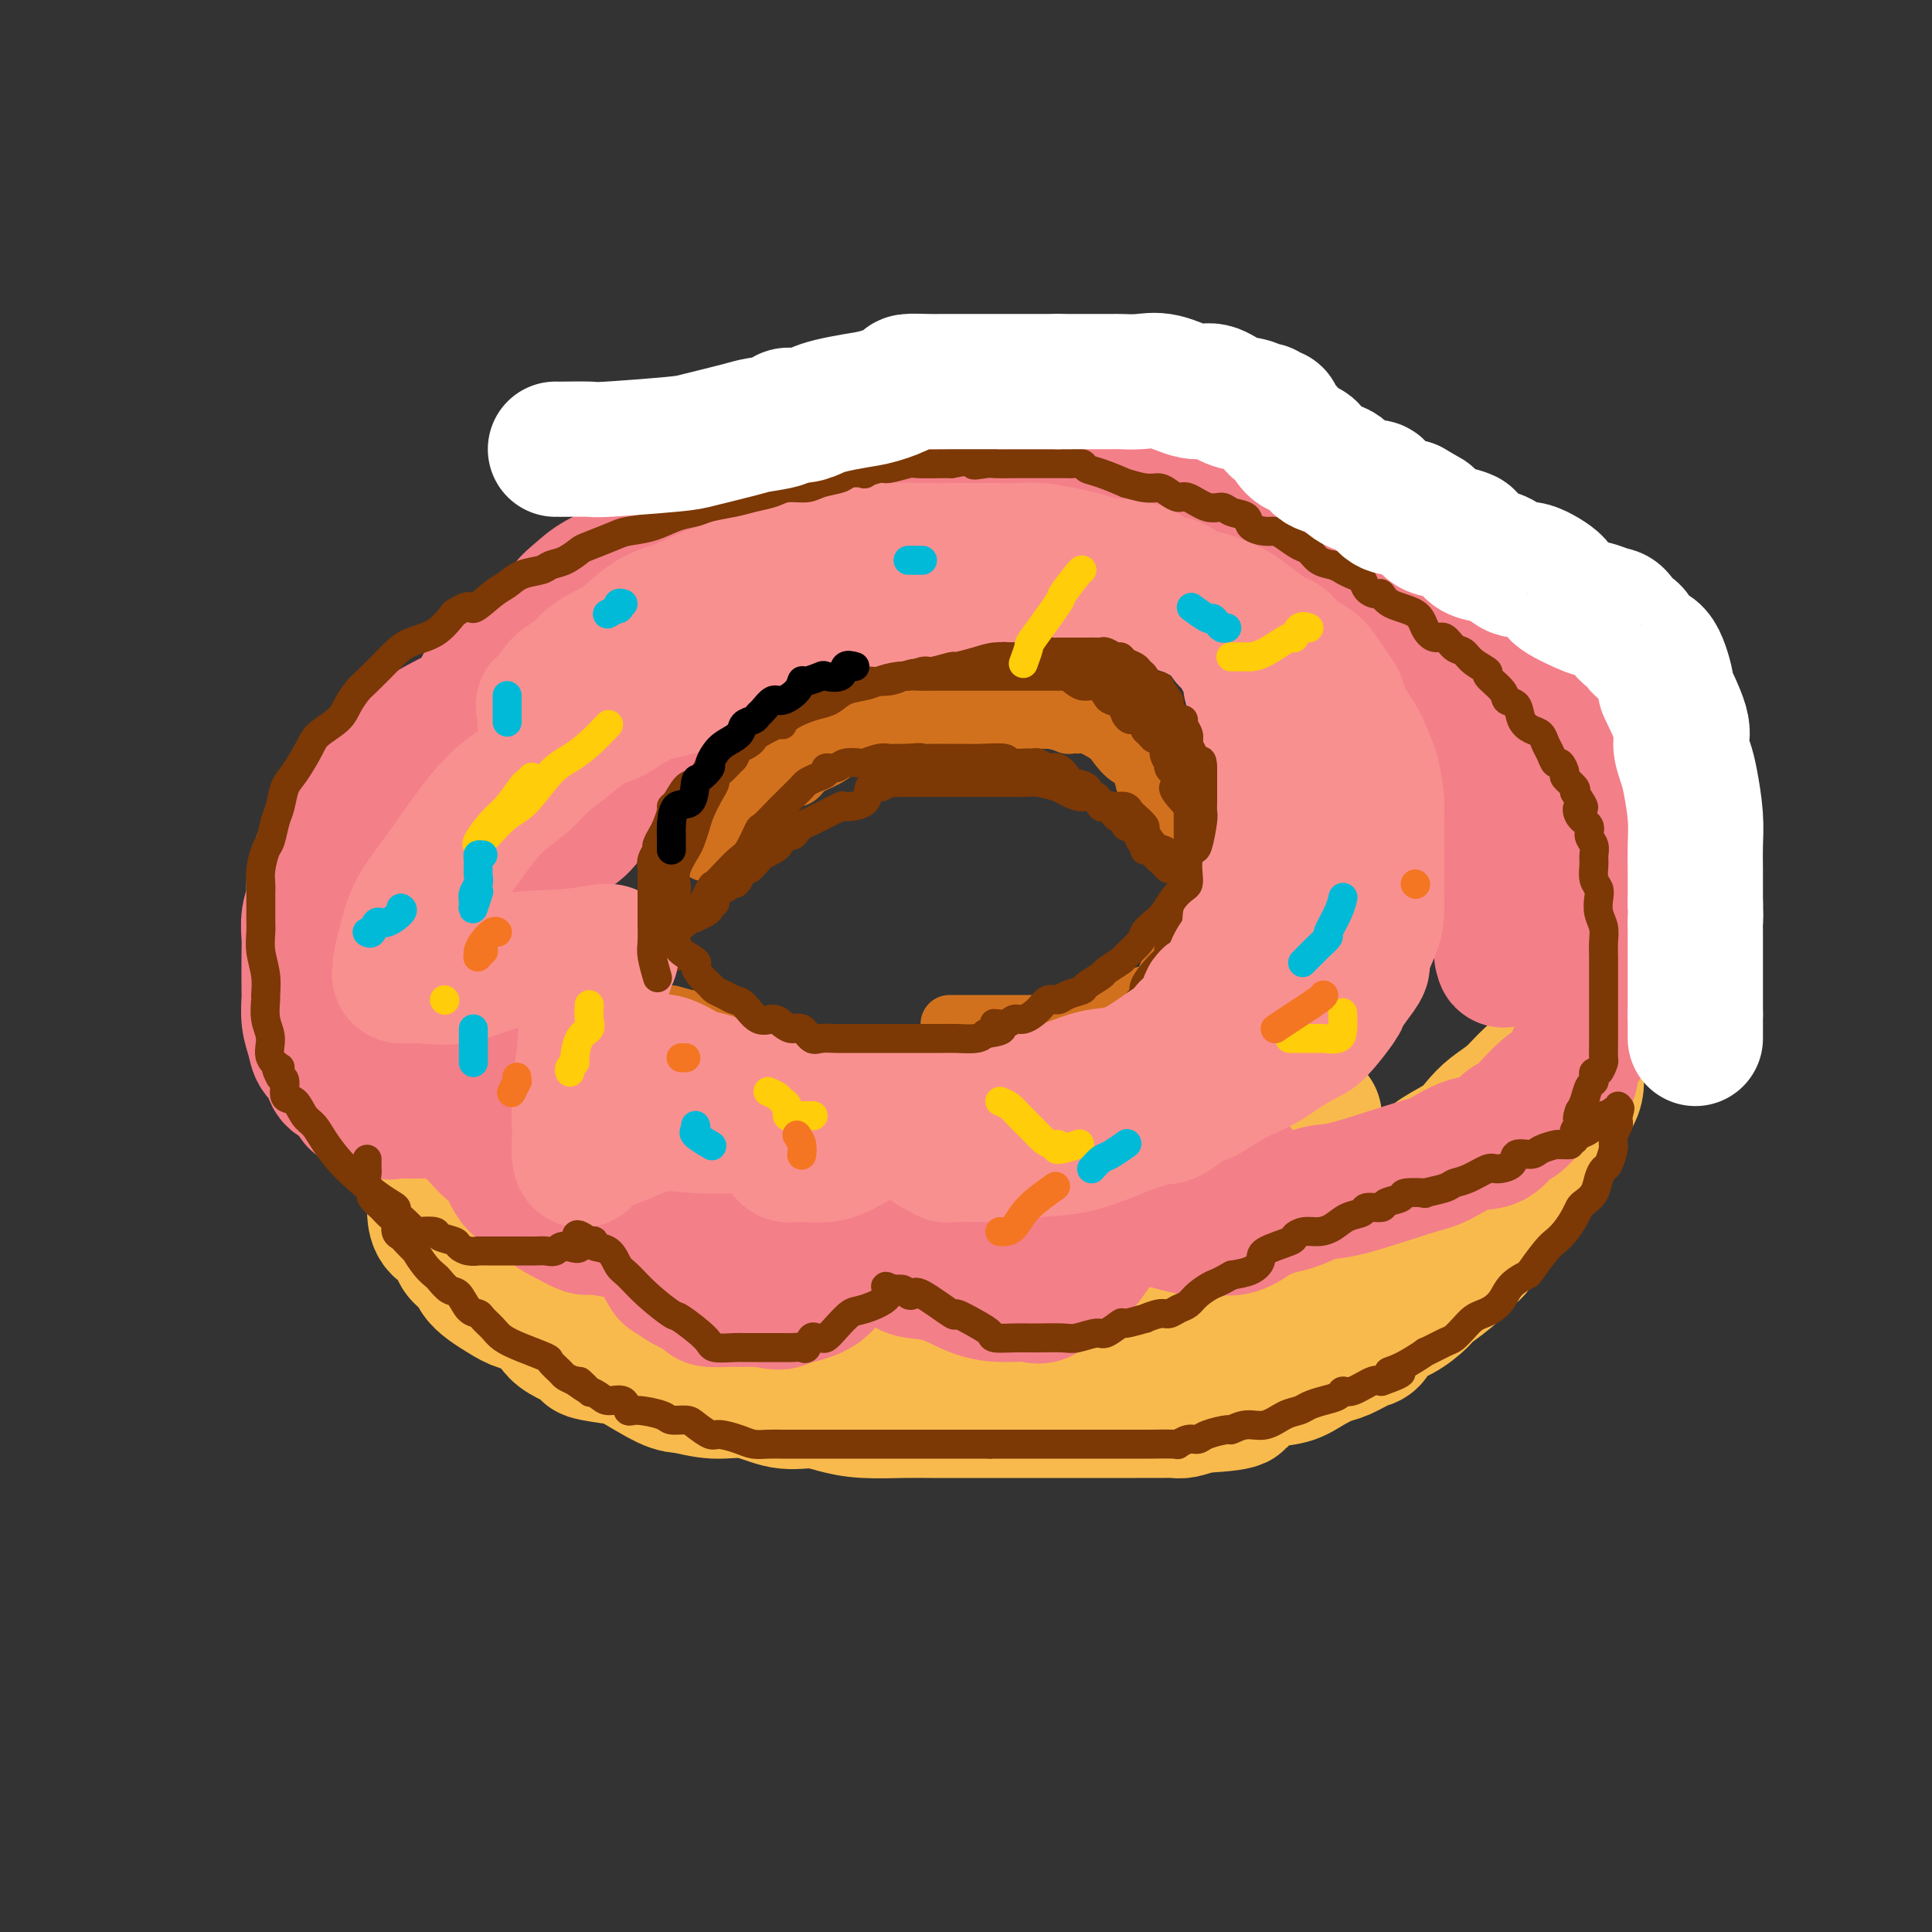 <svg viewBox='0 0 400 400' version='1.1' xmlns='http://www.w3.org/2000/svg' xmlns:xlink='http://www.w3.org/1999/xlink'><rect x="0" y="0" width="400" height="400" fill="#333333" stroke="none"/><g fill='none' stroke='rgb(210,113,29)' stroke-width='12' stroke-linecap='round' stroke-linejoin='round'><path d='M146,176c-0.096,0.411 -0.192,0.822 0,0c0.192,-0.822 0.671,-2.876 1,-4c0.329,-1.124 0.507,-1.318 1,-2c0.493,-0.682 1.299,-1.854 2,-3c0.701,-1.146 1.296,-2.267 2,-3c0.704,-0.733 1.518,-1.077 2,-2c0.482,-0.923 0.632,-2.423 1,-3c0.368,-0.577 0.954,-0.230 2,-1c1.046,-0.770 2.551,-2.656 4,-4c1.449,-1.344 2.842,-2.146 4,-3c1.158,-0.854 2.079,-1.760 3,-2c0.921,-0.240 1.840,0.184 3,0c1.160,-0.184 2.562,-0.978 4,-2c1.438,-1.022 2.912,-2.274 4,-3c1.088,-0.726 1.789,-0.927 3,-1c1.211,-0.073 2.933,-0.020 4,0c1.067,0.020 1.481,0.005 3,0c1.519,-0.005 4.144,0.001 6,0c1.856,-0.001 2.942,-0.007 4,0c1.058,0.007 2.087,0.028 4,0c1.913,-0.028 4.708,-0.105 7,0c2.292,0.105 4.080,0.392 6,1c1.920,0.608 3.970,1.536 6,2c2.030,0.464 4.039,0.465 5,1c0.961,0.535 0.872,1.604 1,2c0.128,0.396 0.472,0.119 1,0c0.528,-0.119 1.241,-0.079 2,1c0.759,1.079 1.564,3.196 2,4c0.436,0.804 0.502,0.293 1,1c0.498,0.707 1.428,2.630 2,4c0.572,1.370 0.786,2.185 1,3'/><path d='M237,162c1.648,3.182 0.768,3.638 1,4c0.232,0.362 1.576,0.631 2,1c0.424,0.369 -0.071,0.840 0,1c0.071,0.160 0.707,0.010 1,0c0.293,-0.010 0.242,0.119 0,-1c-0.242,-1.119 -0.674,-3.487 -1,-4c-0.326,-0.513 -0.547,0.827 -1,0c-0.453,-0.827 -1.140,-3.823 -2,-5c-0.860,-1.177 -1.893,-0.535 -3,-1c-1.107,-0.465 -2.288,-2.037 -3,-3c-0.712,-0.963 -0.956,-1.316 -2,-2c-1.044,-0.684 -2.888,-1.700 -4,-2c-1.112,-0.300 -1.490,0.116 -2,0c-0.510,-0.116 -1.150,-0.763 -2,-1c-0.850,-0.237 -1.910,-0.063 -3,0c-1.090,0.063 -2.209,0.017 -3,0c-0.791,-0.017 -1.254,-0.005 -2,0c-0.746,0.005 -1.776,0.001 -3,0c-1.224,-0.001 -2.644,-0.000 -4,0c-1.356,0.000 -2.650,-0.001 -4,0c-1.350,0.001 -2.757,0.003 -4,0c-1.243,-0.003 -2.323,-0.011 -3,0c-0.677,0.011 -0.952,0.041 -2,0c-1.048,-0.041 -2.871,-0.155 -4,0c-1.129,0.155 -1.565,0.577 -2,1'/><path d='M187,150c-5.707,0.123 -2.974,-0.070 -3,0c-0.026,0.070 -2.809,0.403 -4,1c-1.191,0.597 -0.788,1.458 -1,2c-0.212,0.542 -1.039,0.766 -2,1c-0.961,0.234 -2.055,0.480 -3,1c-0.945,0.520 -1.740,1.316 -3,2c-1.260,0.684 -2.984,1.257 -4,2c-1.016,0.743 -1.323,1.656 -2,2c-0.677,0.344 -1.725,0.120 -3,1c-1.275,0.880 -2.777,2.863 -4,4c-1.223,1.137 -2.167,1.427 -3,2c-0.833,0.573 -1.557,1.427 -2,2c-0.443,0.573 -0.607,0.864 -1,1c-0.393,0.136 -1.014,0.116 -1,0c0.014,-0.116 0.664,-0.330 1,-1c0.336,-0.670 0.357,-1.797 1,-3c0.643,-1.203 1.909,-2.482 3,-4c1.091,-1.518 2.009,-3.275 3,-4c0.991,-0.725 2.056,-0.418 3,-1c0.944,-0.582 1.769,-2.053 3,-3c1.231,-0.947 2.870,-1.370 4,-2c1.130,-0.630 1.751,-1.466 3,-2c1.249,-0.534 3.124,-0.767 5,-1'/><path d='M177,150c3.552,-1.409 3.431,-0.430 4,0c0.569,0.430 1.828,0.311 3,0c1.172,-0.311 2.256,-0.815 4,-1c1.744,-0.185 4.146,-0.051 6,0c1.854,0.051 3.159,0.017 5,0c1.841,-0.017 4.216,-0.019 6,0c1.784,0.019 2.975,0.057 5,0c2.025,-0.057 4.883,-0.211 7,0c2.117,0.211 3.493,0.788 4,1c0.507,0.212 0.145,0.061 0,0c-0.145,-0.061 -0.072,-0.030 0,0'/><path d='M139,210c1.366,0.404 2.733,0.807 4,1c1.267,0.193 2.435,0.175 3,1c0.565,0.825 0.529,2.493 2,3c1.471,0.507 4.451,-0.149 6,0c1.549,0.149 1.666,1.101 3,2c1.334,0.899 3.883,1.743 5,2c1.117,0.257 0.800,-0.075 2,0c1.200,0.075 3.917,0.556 6,1c2.083,0.444 3.532,0.851 5,1c1.468,0.149 2.956,0.040 5,0c2.044,-0.040 4.644,-0.011 7,0c2.356,0.011 4.467,0.003 6,0c1.533,-0.003 2.489,-0.001 4,0c1.511,0.001 3.577,-0.000 5,0c1.423,0.000 2.204,0.001 4,0c1.796,-0.001 4.606,-0.005 7,0c2.394,0.005 4.373,0.017 6,0c1.627,-0.017 2.901,-0.064 4,0c1.099,0.064 2.024,0.240 3,0c0.976,-0.240 2.005,-0.894 3,-1c0.995,-0.106 1.957,0.338 3,0c1.043,-0.338 2.167,-1.457 3,-2c0.833,-0.543 1.373,-0.511 2,-1c0.627,-0.489 1.339,-1.500 2,-2c0.661,-0.500 1.271,-0.490 2,-1c0.729,-0.510 1.576,-1.541 2,-2c0.424,-0.459 0.426,-0.347 1,-1c0.574,-0.653 1.721,-2.072 2,-3c0.279,-0.928 -0.309,-1.365 0,-2c0.309,-0.635 1.517,-1.467 2,-2c0.483,-0.533 0.242,-0.766 0,-1'/><path d='M248,203c1.226,-1.967 1.793,-2.385 2,-3c0.207,-0.615 0.056,-1.426 0,-2c-0.056,-0.574 -0.015,-0.911 0,-2c0.015,-1.089 0.004,-2.929 0,-4c-0.004,-1.071 -0.002,-1.372 0,-2c0.002,-0.628 0.003,-1.582 0,-2c-0.003,-0.418 -0.012,-0.299 0,-1c0.012,-0.701 0.043,-2.223 0,-2c-0.043,0.223 -0.161,2.189 0,3c0.161,0.811 0.601,0.466 0,1c-0.601,0.534 -2.243,1.947 -3,3c-0.757,1.053 -0.631,1.745 -1,3c-0.369,1.255 -1.235,3.071 -2,4c-0.765,0.929 -1.430,0.969 -2,2c-0.570,1.031 -1.045,3.053 -2,4c-0.955,0.947 -2.392,0.818 -3,1c-0.608,0.182 -0.389,0.676 -1,1c-0.611,0.324 -2.053,0.479 -3,1c-0.947,0.521 -1.398,1.408 -2,2c-0.602,0.592 -1.354,0.890 -2,1c-0.646,0.110 -1.184,0.031 -2,0c-0.816,-0.031 -1.908,-0.016 -3,0'/><path d='M224,211c-3.020,1.155 -2.569,1.041 -3,1c-0.431,-0.041 -1.745,-0.011 -3,0c-1.255,0.011 -2.453,0.003 -4,0c-1.547,-0.003 -3.445,-0.001 -5,0c-1.555,0.001 -2.767,0.000 -4,0c-1.233,-0.000 -2.486,-0.000 -4,0c-1.514,0.000 -3.290,0.000 -4,0c-0.710,-0.000 -0.355,-0.000 0,0'/></g>
<g fill='none' stroke='rgb(248,186,77)' stroke-width='28' stroke-linecap='round' stroke-linejoin='round'><path d='M95,253c-0.488,0.372 -0.975,0.743 0,2c0.975,1.257 3.414,3.399 4,5c0.586,1.601 -0.679,2.662 0,4c0.679,1.338 3.302,2.954 5,4c1.698,1.046 2.470,1.523 4,2c1.530,0.477 3.818,0.955 5,2c1.182,1.045 1.256,2.658 3,4c1.744,1.342 5.156,2.412 6,3c0.844,0.588 -0.881,0.692 0,1c0.881,0.308 4.369,0.819 6,1c1.631,0.181 1.407,0.032 3,1c1.593,0.968 5.005,3.052 7,4c1.995,0.948 2.574,0.761 4,1c1.426,0.239 3.699,0.904 6,1c2.301,0.096 4.628,-0.377 7,0c2.372,0.377 4.787,1.604 7,2c2.213,0.396 4.224,-0.037 6,0c1.776,0.037 3.316,0.546 5,1c1.684,0.454 3.511,0.854 6,1c2.489,0.146 5.639,0.039 8,0c2.361,-0.039 3.933,-0.011 6,0c2.067,0.011 4.631,0.003 7,0c2.369,-0.003 4.544,-0.001 7,0c2.456,0.001 5.192,0.000 8,0c2.808,-0.000 5.687,-0.000 8,0c2.313,0.000 4.061,0.001 6,0c1.939,-0.001 4.069,-0.003 6,0c1.931,0.003 3.662,0.011 5,0c1.338,-0.011 2.283,-0.041 3,0c0.717,0.041 1.205,0.155 2,0c0.795,-0.155 1.898,-0.577 3,-1'/><path d='M248,291c12.125,-0.577 7.936,-1.519 7,-2c-0.936,-0.481 1.380,-0.500 3,-1c1.620,-0.500 2.543,-1.481 4,-2c1.457,-0.519 3.447,-0.577 5,-1c1.553,-0.423 2.667,-1.211 4,-2c1.333,-0.789 2.883,-1.581 4,-2c1.117,-0.419 1.799,-0.467 3,-1c1.201,-0.533 2.921,-1.550 4,-2c1.079,-0.450 1.518,-0.331 2,-1c0.482,-0.669 1.008,-2.125 2,-3c0.992,-0.875 2.450,-1.170 4,-2c1.550,-0.830 3.192,-2.196 4,-3c0.808,-0.804 0.782,-1.047 2,-2c1.218,-0.953 3.680,-2.616 5,-4c1.320,-1.384 1.497,-2.488 2,-3c0.503,-0.512 1.330,-0.432 2,-1c0.670,-0.568 1.181,-1.783 2,-3c0.819,-1.217 1.945,-2.435 3,-4c1.055,-1.565 2.037,-3.478 3,-5c0.963,-1.522 1.905,-2.652 3,-4c1.095,-1.348 2.342,-2.913 3,-4c0.658,-1.087 0.725,-1.694 1,-3c0.275,-1.306 0.757,-3.310 2,-5c1.243,-1.690 3.247,-3.066 4,-5c0.753,-1.934 0.255,-4.427 0,-6c-0.255,-1.573 -0.267,-2.225 0,-3c0.267,-0.775 0.814,-1.672 1,-2c0.186,-0.328 0.012,-0.088 0,0c-0.012,0.088 0.140,0.025 0,0c-0.140,-0.025 -0.570,-0.013 -1,0'/><path d='M326,215c-0.610,-1.109 -2.134,1.617 -3,3c-0.866,1.383 -1.075,1.423 -2,2c-0.925,0.577 -2.566,1.690 -4,3c-1.434,1.310 -2.659,2.815 -4,4c-1.341,1.185 -2.797,2.049 -4,3c-1.203,0.951 -2.152,1.989 -3,3c-0.848,1.011 -1.595,1.996 -3,3c-1.405,1.004 -3.469,2.026 -5,3c-1.531,0.974 -2.530,1.898 -3,3c-0.470,1.102 -0.410,2.382 -1,3c-0.590,0.618 -1.829,0.574 -3,1c-1.171,0.426 -2.273,1.322 -3,2c-0.727,0.678 -1.079,1.139 -2,2c-0.921,0.861 -2.413,2.121 -4,3c-1.587,0.879 -3.271,1.376 -4,2c-0.729,0.624 -0.503,1.374 -1,2c-0.497,0.626 -1.718,1.127 -3,2c-1.282,0.873 -2.626,2.118 -4,3c-1.374,0.882 -2.778,1.401 -4,2c-1.222,0.599 -2.262,1.279 -3,2c-0.738,0.721 -1.175,1.484 -2,2c-0.825,0.516 -2.037,0.786 -3,1c-0.963,0.214 -1.677,0.372 -3,1c-1.323,0.628 -3.256,1.726 -4,2c-0.744,0.274 -0.298,-0.277 -1,0c-0.702,0.277 -2.550,1.381 -4,2c-1.450,0.619 -2.502,0.754 -4,1c-1.498,0.246 -3.442,0.605 -5,1c-1.558,0.395 -2.731,0.827 -4,1c-1.269,0.173 -2.635,0.086 -4,0'/><path d='M229,277c-5.864,1.497 -4.523,0.741 -5,1c-0.477,0.259 -2.770,1.534 -5,2c-2.230,0.466 -4.395,0.125 -6,0c-1.605,-0.125 -2.650,-0.033 -4,0c-1.350,0.033 -3.006,0.009 -4,0c-0.994,-0.009 -1.327,-0.002 -3,0c-1.673,0.002 -4.687,0.001 -7,0c-2.313,-0.001 -3.927,-0.000 -5,0c-1.073,0.000 -1.607,0.000 -3,0c-1.393,-0.000 -3.646,-0.000 -6,0c-2.354,0.000 -4.810,0.001 -6,0c-1.190,-0.001 -1.115,-0.003 -2,0c-0.885,0.003 -2.731,0.010 -4,0c-1.269,-0.010 -1.960,-0.039 -3,0c-1.040,0.039 -2.428,0.146 -3,0c-0.572,-0.146 -0.327,-0.543 -1,-1c-0.673,-0.457 -2.265,-0.973 -3,-1c-0.735,-0.027 -0.615,0.436 -3,-1c-2.385,-1.436 -7.276,-4.771 -9,-6c-1.724,-1.229 -0.280,-0.354 -1,-1c-0.720,-0.646 -3.604,-2.815 -5,-4c-1.396,-1.185 -1.303,-1.386 -3,-3c-1.697,-1.614 -5.183,-4.642 -8,-7c-2.817,-2.358 -4.966,-4.048 -6,-5c-1.034,-0.952 -0.954,-1.167 -2,-2c-1.046,-0.833 -3.219,-2.285 -5,-4c-1.781,-1.715 -3.172,-3.692 -5,-5c-1.828,-1.308 -4.094,-1.945 -6,-3c-1.906,-1.055 -3.453,-2.527 -5,-4'/><path d='M101,233c-10.045,-7.477 -4.157,-2.669 -2,-1c2.157,1.669 0.581,0.200 0,0c-0.581,-0.200 -0.169,0.870 0,1c0.169,0.130 0.093,-0.681 0,0c-0.093,0.681 -0.205,2.854 0,4c0.205,1.146 0.725,1.267 1,2c0.275,0.733 0.303,2.080 1,3c0.697,0.920 2.063,1.414 3,2c0.937,0.586 1.446,1.264 2,2c0.554,0.736 1.153,1.532 2,2c0.847,0.468 1.943,0.609 3,1c1.057,0.391 2.075,1.031 3,2c0.925,0.969 1.757,2.268 3,3c1.243,0.732 2.899,0.898 4,1c1.101,0.102 1.648,0.141 2,0c0.352,-0.141 0.508,-0.460 2,0c1.492,0.460 4.321,1.700 6,2c1.679,0.300 2.207,-0.340 4,0c1.793,0.340 4.850,1.660 7,2c2.150,0.340 3.393,-0.301 6,0c2.607,0.301 6.577,1.545 10,2c3.423,0.455 6.299,0.122 9,0c2.701,-0.122 5.227,-0.033 8,0c2.773,0.033 5.792,0.009 8,0c2.208,-0.009 3.604,-0.005 5,0'/><path d='M188,261c5.821,-0.011 5.373,-0.039 6,0c0.627,0.039 2.328,0.144 5,0c2.672,-0.144 6.316,-0.538 9,-1c2.684,-0.462 4.408,-0.991 7,-2c2.592,-1.009 6.051,-2.498 8,-3c1.949,-0.502 2.388,-0.017 4,0c1.612,0.017 4.396,-0.432 6,-1c1.604,-0.568 2.029,-1.253 3,-2c0.971,-0.747 2.489,-1.556 4,-2c1.511,-0.444 3.014,-0.522 4,-1c0.986,-0.478 1.456,-1.356 2,-2c0.544,-0.644 1.162,-1.055 2,-1c0.838,0.055 1.897,0.576 3,0c1.103,-0.576 2.249,-2.247 3,-3c0.751,-0.753 1.106,-0.587 2,-1c0.894,-0.413 2.327,-1.406 3,-2c0.673,-0.594 0.586,-0.789 1,-1c0.414,-0.211 1.329,-0.439 2,-1c0.671,-0.561 1.098,-1.456 2,-2c0.902,-0.544 2.280,-0.738 3,-1c0.720,-0.262 0.781,-0.592 1,-1c0.219,-0.408 0.595,-0.893 1,-1c0.405,-0.107 0.840,0.163 1,0c0.160,-0.163 0.046,-0.761 0,-1c-0.046,-0.239 -0.023,-0.120 0,0'/><path d='M272,231c0.000,0.000 0.100,0.100 0.1,0.1'/><path d='M90,246c-0.002,0.235 -0.004,0.471 0,1c0.004,0.529 0.014,1.353 0,2c-0.014,0.647 -0.051,1.118 0,2c0.051,0.882 0.189,2.176 1,3c0.811,0.824 2.294,1.177 3,2c0.706,0.823 0.634,2.116 1,3c0.366,0.884 1.170,1.361 2,2c0.830,0.639 1.685,1.441 2,2c0.315,0.559 0.090,0.874 0,1c-0.090,0.126 -0.045,0.063 0,0'/></g>
<g fill='none' stroke='rgb(124,56,5)' stroke-width='6' stroke-linecap='round' stroke-linejoin='round'><path d='M140,198c0.003,-0.327 0.007,-0.653 0,-1c-0.007,-0.347 -0.023,-0.713 0,-1c0.023,-0.287 0.085,-0.493 0,-1c-0.085,-0.507 -0.317,-1.313 0,-2c0.317,-0.687 1.184,-1.255 2,-2c0.816,-0.745 1.583,-1.669 2,-2c0.417,-0.331 0.486,-0.071 1,-1c0.514,-0.929 1.474,-3.047 2,-4c0.526,-0.953 0.617,-0.739 1,-1c0.383,-0.261 1.056,-0.995 2,-2c0.944,-1.005 2.159,-2.280 3,-3c0.841,-0.720 1.310,-0.885 2,-2c0.690,-1.115 1.602,-3.180 2,-4c0.398,-0.820 0.282,-0.394 1,-1c0.718,-0.606 2.272,-2.242 3,-3c0.728,-0.758 0.631,-0.637 1,-1c0.369,-0.363 1.203,-1.210 2,-2c0.797,-0.790 1.557,-1.522 2,-2c0.443,-0.478 0.570,-0.701 1,-1c0.430,-0.299 1.163,-0.672 2,-1c0.837,-0.328 1.776,-0.610 2,-1c0.224,-0.390 -0.268,-0.888 0,-1c0.268,-0.112 1.297,0.162 2,0c0.703,-0.162 1.080,-0.761 2,-1c0.920,-0.239 2.381,-0.116 3,0c0.619,0.116 0.394,0.227 1,0c0.606,-0.227 2.044,-0.793 3,-1c0.956,-0.207 1.432,-0.055 2,0c0.568,0.055 1.230,0.015 2,0c0.770,-0.015 1.649,-0.004 2,0c0.351,0.004 0.176,0.002 0,0'/><path d='M188,157c3.227,-0.309 2.794,-0.083 3,0c0.206,0.083 1.051,0.021 2,0c0.949,-0.021 2.003,-0.002 3,0c0.997,0.002 1.938,-0.014 3,0c1.062,0.014 2.245,0.056 4,0c1.755,-0.056 4.081,-0.211 5,0c0.919,0.211 0.430,0.787 1,1c0.570,0.213 2.197,0.061 3,0c0.803,-0.061 0.781,-0.032 1,0c0.219,0.032 0.679,0.068 1,0c0.321,-0.068 0.504,-0.239 1,0c0.496,0.239 1.307,0.889 2,1c0.693,0.111 1.270,-0.317 2,0c0.730,0.317 1.615,1.380 2,2c0.385,0.620 0.270,0.797 1,1c0.730,0.203 2.303,0.433 3,1c0.697,0.567 0.516,1.471 1,2c0.484,0.529 1.634,0.685 2,1c0.366,0.315 -0.052,0.791 0,1c0.052,0.209 0.572,0.150 1,0c0.428,-0.150 0.762,-0.392 1,0c0.238,0.392 0.378,1.418 1,2c0.622,0.582 1.726,0.719 2,1c0.274,0.281 -0.281,0.706 0,1c0.281,0.294 1.399,0.456 2,1c0.601,0.544 0.686,1.469 1,2c0.314,0.531 0.858,0.667 1,1c0.142,0.333 -0.116,0.862 0,1c0.116,0.138 0.608,-0.117 1,0c0.392,0.117 0.683,0.605 1,1c0.317,0.395 0.658,0.698 1,1'/><path d='M240,178c3.414,3.153 1.448,1.535 1,1c-0.448,-0.535 0.621,0.013 1,0c0.379,-0.013 0.069,-0.589 0,-1c-0.069,-0.411 0.102,-0.658 0,-1c-0.102,-0.342 -0.479,-0.778 -1,-1c-0.521,-0.222 -1.186,-0.230 -2,-1c-0.814,-0.770 -1.775,-2.301 -2,-3c-0.225,-0.699 0.287,-0.565 0,-1c-0.287,-0.435 -1.372,-1.437 -2,-2c-0.628,-0.563 -0.799,-0.687 -1,-1c-0.201,-0.313 -0.431,-0.816 -1,-1c-0.569,-0.184 -1.476,-0.048 -2,0c-0.524,0.048 -0.665,0.007 -1,0c-0.335,-0.007 -0.863,0.019 -1,0c-0.137,-0.019 0.117,-0.082 0,0c-0.117,0.082 -0.605,0.309 -1,0c-0.395,-0.309 -0.698,-1.155 -1,-2'/><path d='M227,165c-1.753,-0.570 -2.136,0.005 -3,0c-0.864,-0.005 -2.208,-0.590 -3,-1c-0.792,-0.410 -1.032,-0.646 -2,-1c-0.968,-0.354 -2.664,-0.827 -4,-1c-1.336,-0.173 -2.310,-0.046 -3,0c-0.690,0.046 -1.094,0.012 -2,0c-0.906,-0.012 -2.314,-0.003 -3,0c-0.686,0.003 -0.648,0.001 -1,0c-0.352,-0.001 -1.092,-0.000 -2,0c-0.908,0.000 -1.985,0.000 -3,0c-1.015,-0.000 -1.968,-0.000 -3,0c-1.032,0.000 -2.143,0.000 -3,0c-0.857,-0.000 -1.461,-0.000 -2,0c-0.539,0.000 -1.013,0.000 -2,0c-0.987,-0.000 -2.487,-0.001 -3,0c-0.513,0.001 -0.038,0.005 0,0c0.038,-0.005 -0.362,-0.018 -1,0c-0.638,0.018 -1.516,0.068 -2,0c-0.484,-0.068 -0.576,-0.252 -1,0c-0.424,0.252 -1.182,0.941 -2,1c-0.818,0.059 -1.697,-0.513 -2,0c-0.303,0.513 -0.031,2.112 -1,3c-0.969,0.888 -3.181,1.064 -4,1c-0.819,-0.064 -0.247,-0.368 -1,0c-0.753,0.368 -2.832,1.409 -4,2c-1.168,0.591 -1.426,0.732 -2,1c-0.574,0.268 -1.463,0.663 -2,1c-0.537,0.337 -0.721,0.616 -1,1c-0.279,0.384 -0.652,0.873 -1,1c-0.348,0.127 -0.671,-0.106 -1,0c-0.329,0.106 -0.665,0.553 -1,1'/><path d='M162,174c-3.754,2.037 -1.640,1.128 -1,1c0.640,-0.128 -0.196,0.524 -1,1c-0.804,0.476 -1.577,0.775 -2,1c-0.423,0.225 -0.494,0.376 -1,1c-0.506,0.624 -1.445,1.721 -2,2c-0.555,0.279 -0.725,-0.261 -1,0c-0.275,0.261 -0.656,1.323 -1,2c-0.344,0.677 -0.652,0.970 -1,1c-0.348,0.030 -0.734,-0.204 -1,0c-0.266,0.204 -0.410,0.847 -1,1c-0.590,0.153 -1.626,-0.184 -2,0c-0.374,0.184 -0.086,0.890 0,1c0.086,0.110 -0.031,-0.374 0,0c0.031,0.374 0.211,1.607 0,2c-0.211,0.393 -0.814,-0.052 -1,0c-0.186,0.052 0.043,0.602 0,1c-0.043,0.398 -0.358,0.646 -1,1c-0.642,0.354 -1.612,0.816 -2,1c-0.388,0.184 -0.194,0.092 0,0'/><path d='M140,192c-0.001,-0.698 -0.002,-1.396 0,-2c0.002,-0.604 0.007,-1.114 0,-2c-0.007,-0.886 -0.027,-2.148 0,-3c0.027,-0.852 0.102,-1.295 0,-2c-0.102,-0.705 -0.379,-1.671 0,-3c0.379,-1.329 1.414,-3.021 2,-4c0.586,-0.979 0.722,-1.247 1,-2c0.278,-0.753 0.699,-1.993 1,-3c0.301,-1.007 0.484,-1.782 1,-3c0.516,-1.218 1.366,-2.878 2,-4c0.634,-1.122 1.051,-1.707 1,-2c-0.051,-0.293 -0.571,-0.295 0,-1c0.571,-0.705 2.234,-2.112 3,-3c0.766,-0.888 0.637,-1.258 1,-2c0.363,-0.742 1.218,-1.857 2,-3c0.782,-1.143 1.491,-2.316 2,-3c0.509,-0.684 0.820,-0.880 1,-1c0.180,-0.120 0.231,-0.164 1,-1c0.769,-0.836 2.258,-2.465 3,-3c0.742,-0.535 0.737,0.024 1,0c0.263,-0.024 0.795,-0.631 1,-1c0.205,-0.369 0.082,-0.499 1,-1c0.918,-0.501 2.878,-1.374 4,-2c1.122,-0.626 1.405,-1.004 2,-1c0.595,0.004 1.501,0.391 3,0c1.499,-0.391 3.590,-1.558 5,-2c1.410,-0.442 2.140,-0.157 3,0c0.860,0.157 1.849,0.186 3,0c1.151,-0.186 2.464,-0.589 3,-1c0.536,-0.411 0.296,-0.832 1,-1c0.704,-0.168 2.352,-0.084 4,0'/><path d='M192,136c3.771,-0.774 1.197,-0.207 1,0c-0.197,0.207 1.981,0.056 3,0c1.019,-0.056 0.877,-0.015 2,0c1.123,0.015 3.510,0.004 5,0c1.490,-0.004 2.082,-0.002 3,0c0.918,0.002 2.163,0.004 3,0c0.837,-0.004 1.265,-0.012 2,0c0.735,0.012 1.775,0.045 2,0c0.225,-0.045 -0.365,-0.168 0,0c0.365,0.168 1.686,0.627 2,1c0.314,0.373 -0.380,0.658 0,1c0.380,0.342 1.832,0.739 3,1c1.168,0.261 2.052,0.385 3,1c0.948,0.615 1.959,1.722 3,2c1.041,0.278 2.110,-0.273 3,0c0.890,0.273 1.601,1.369 2,2c0.399,0.631 0.487,0.795 1,1c0.513,0.205 1.452,0.450 2,1c0.548,0.550 0.706,1.404 1,2c0.294,0.596 0.723,0.933 1,1c0.277,0.067 0.402,-0.137 1,0c0.598,0.137 1.671,0.613 2,1c0.329,0.387 -0.085,0.683 0,1c0.085,0.317 0.667,0.653 1,1c0.333,0.347 0.415,0.705 1,1c0.585,0.295 1.673,0.527 2,1c0.327,0.473 -0.106,1.188 0,2c0.106,0.812 0.750,1.723 1,2c0.250,0.277 0.106,-0.079 0,0c-0.106,0.079 -0.173,0.594 0,1c0.173,0.406 0.587,0.703 1,1'/><path d='M243,160c2.370,3.300 0.295,2.550 0,3c-0.295,0.450 1.189,2.100 2,3c0.811,0.900 0.949,1.050 1,1c0.051,-0.050 0.014,-0.298 0,0c-0.014,0.298 -0.004,1.143 0,2c0.004,0.857 0.001,1.725 0,2c-0.001,0.275 -0.000,-0.045 0,0c0.000,0.045 -0.000,0.453 0,1c0.000,0.547 0.001,1.231 0,2c-0.001,0.769 -0.004,1.624 0,2c0.004,0.376 0.015,0.275 0,1c-0.015,0.725 -0.056,2.276 0,3c0.056,0.724 0.208,0.621 0,1c-0.208,0.379 -0.778,1.239 -1,2c-0.222,0.761 -0.097,1.422 0,2c0.097,0.578 0.166,1.072 0,2c-0.166,0.928 -0.566,2.289 -1,3c-0.434,0.711 -0.901,0.772 -1,1c-0.099,0.228 0.169,0.625 0,1c-0.169,0.375 -0.776,0.730 -1,1c-0.224,0.270 -0.064,0.454 0,1c0.064,0.546 0.034,1.452 0,2c-0.034,0.548 -0.071,0.738 0,1c0.071,0.262 0.250,0.596 0,1c-0.250,0.404 -0.929,0.879 -2,2c-1.071,1.121 -2.535,2.888 -3,4c-0.465,1.112 0.067,1.569 0,2c-0.067,0.431 -0.733,0.838 -1,1c-0.267,0.162 -0.133,0.081 0,0'/></g>
<g fill='none' stroke='rgb(243,127,137)' stroke-width='28' stroke-linecap='round' stroke-linejoin='round'><path d='M138,150c-0.834,1.362 -1.668,2.723 -3,4c-1.332,1.277 -3.164,2.468 -4,3c-0.836,0.532 -0.678,0.403 -1,1c-0.322,0.597 -1.123,1.920 -2,3c-0.877,1.080 -1.829,1.917 -3,3c-1.171,1.083 -2.562,2.412 -3,3c-0.438,0.588 0.076,0.437 0,1c-0.076,0.563 -0.743,1.841 -2,3c-1.257,1.159 -3.106,2.198 -4,3c-0.894,0.802 -0.834,1.367 -1,2c-0.166,0.633 -0.559,1.336 -2,3c-1.441,1.664 -3.930,4.290 -5,5c-1.070,0.710 -0.719,-0.497 -1,0c-0.281,0.497 -1.193,2.699 -2,4c-0.807,1.301 -1.509,1.701 -2,2c-0.491,0.299 -0.770,0.496 -1,1c-0.230,0.504 -0.409,1.316 -1,3c-0.591,1.684 -1.592,4.240 -2,6c-0.408,1.760 -0.224,2.725 -1,4c-0.776,1.275 -2.513,2.859 -3,4c-0.487,1.141 0.277,1.837 0,3c-0.277,1.163 -1.594,2.791 -2,4c-0.406,1.209 0.099,1.999 0,3c-0.099,1.001 -0.803,2.212 -1,3c-0.197,0.788 0.111,1.153 0,2c-0.111,0.847 -0.643,2.177 0,3c0.643,0.823 2.461,1.138 3,2c0.539,0.862 -0.201,2.271 0,3c0.201,0.729 1.343,0.780 2,1c0.657,0.220 0.828,0.610 1,1'/><path d='M98,233c1.046,2.189 0.660,1.662 1,2c0.340,0.338 1.404,1.541 2,2c0.596,0.459 0.723,0.176 1,0c0.277,-0.176 0.705,-0.243 1,0c0.295,0.243 0.458,0.798 1,1c0.542,0.202 1.465,0.053 2,0c0.535,-0.053 0.684,-0.009 1,0c0.316,0.009 0.799,-0.017 1,0c0.201,0.017 0.120,0.075 1,0c0.880,-0.075 2.723,-0.285 4,0c1.277,0.285 1.990,1.063 4,0c2.010,-1.063 5.317,-3.969 7,-5c1.683,-1.031 1.741,-0.188 2,0c0.259,0.188 0.721,-0.278 1,0c0.279,0.278 0.377,1.299 1,3c0.623,1.701 1.771,4.082 2,6c0.229,1.918 -0.463,3.374 0,5c0.463,1.626 2.079,3.422 3,5c0.921,1.578 1.148,2.937 2,5c0.852,2.063 2.330,4.830 3,6c0.670,1.170 0.533,0.744 1,1c0.467,0.256 1.537,1.193 3,2c1.463,0.807 3.320,1.484 4,2c0.680,0.516 0.182,0.870 1,1c0.818,0.130 2.951,0.035 4,0c1.049,-0.035 1.014,-0.010 2,0c0.986,0.010 2.993,0.005 5,0'/><path d='M158,269c3.912,0.997 3.692,0.488 5,0c1.308,-0.488 4.144,-0.957 6,-2c1.856,-1.043 2.731,-2.660 4,-4c1.269,-1.340 2.931,-2.402 4,-3c1.069,-0.598 1.543,-0.731 2,-1c0.457,-0.269 0.896,-0.674 1,-1c0.104,-0.326 -0.126,-0.575 1,0c1.126,0.575 3.609,1.972 5,3c1.391,1.028 1.692,1.686 3,2c1.308,0.314 3.624,0.283 6,1c2.376,0.717 4.813,2.181 7,3c2.187,0.819 4.123,0.993 6,1c1.877,0.007 3.695,-0.154 5,0c1.305,0.154 2.097,0.623 3,0c0.903,-0.623 1.915,-2.339 3,-3c1.085,-0.661 2.241,-0.268 4,-2c1.759,-1.732 4.121,-5.588 6,-8c1.879,-2.412 3.276,-3.380 4,-4c0.724,-0.620 0.774,-0.891 1,-1c0.226,-0.109 0.629,-0.055 1,0c0.371,0.055 0.711,0.109 1,0c0.289,-0.109 0.528,-0.383 1,0c0.472,0.383 1.179,1.423 2,2c0.821,0.577 1.758,0.693 3,1c1.242,0.307 2.789,0.806 4,1c1.211,0.194 2.088,0.083 3,0c0.912,-0.083 1.861,-0.138 3,0c1.139,0.138 2.468,0.468 4,0c1.532,-0.468 3.266,-1.734 5,-3'/><path d='M261,251c2.826,-0.662 2.391,-0.818 3,-1c0.609,-0.182 2.261,-0.389 4,-1c1.739,-0.611 3.566,-1.625 5,-2c1.434,-0.375 2.473,-0.112 6,-1c3.527,-0.888 9.540,-2.928 13,-4c3.460,-1.072 4.368,-1.174 6,-2c1.632,-0.826 3.987,-2.374 6,-3c2.013,-0.626 3.683,-0.331 5,-1c1.317,-0.669 2.282,-2.302 3,-3c0.718,-0.698 1.191,-0.461 2,-1c0.809,-0.539 1.955,-1.853 3,-3c1.045,-1.147 1.990,-2.126 3,-3c1.010,-0.874 2.085,-1.644 3,-2c0.915,-0.356 1.671,-0.297 2,-1c0.329,-0.703 0.232,-2.169 1,-4c0.768,-1.831 2.402,-4.028 3,-5c0.598,-0.972 0.160,-0.717 1,-2c0.840,-1.283 2.957,-4.102 4,-6c1.043,-1.898 1.011,-2.874 1,-4c-0.011,-1.126 -0.002,-2.400 0,-4c0.002,-1.600 -0.004,-3.524 0,-5c0.004,-1.476 0.020,-2.503 0,-4c-0.020,-1.497 -0.074,-3.465 0,-5c0.074,-1.535 0.275,-2.639 0,-4c-0.275,-1.361 -1.026,-2.980 -2,-5c-0.974,-2.020 -2.171,-4.440 -3,-6c-0.829,-1.560 -1.291,-2.261 -2,-4c-0.709,-1.739 -1.664,-4.518 -3,-7c-1.336,-2.482 -3.052,-4.668 -4,-6c-0.948,-1.332 -1.128,-1.809 -2,-3c-0.872,-1.191 -2.436,-3.095 -4,-5'/><path d='M315,144c-3.884,-6.277 -3.593,-3.968 -4,-4c-0.407,-0.032 -1.510,-2.404 -3,-4c-1.490,-1.596 -3.365,-2.417 -4,-3c-0.635,-0.583 -0.028,-0.927 -1,-2c-0.972,-1.073 -3.524,-2.876 -5,-4c-1.476,-1.124 -1.878,-1.569 -3,-2c-1.122,-0.431 -2.964,-0.849 -5,-2c-2.036,-1.151 -4.267,-3.034 -6,-4c-1.733,-0.966 -2.967,-1.016 -4,-1c-1.033,0.016 -1.866,0.096 -3,0c-1.134,-0.096 -2.571,-0.369 -4,-1c-1.429,-0.631 -2.851,-1.619 -4,-2c-1.149,-0.381 -2.024,-0.155 -3,0c-0.976,0.155 -2.052,0.238 -4,0c-1.948,-0.238 -4.767,-0.796 -7,-1c-2.233,-0.204 -3.880,-0.055 -6,0c-2.120,0.055 -4.713,0.015 -7,0c-2.287,-0.015 -4.270,-0.004 -7,0c-2.730,0.004 -6.208,0.001 -8,0c-1.792,-0.001 -1.897,-0.001 -4,0c-2.103,0.001 -6.204,0.002 -9,0c-2.796,-0.002 -4.287,-0.008 -7,0c-2.713,0.008 -6.650,0.030 -10,0c-3.350,-0.030 -6.115,-0.111 -9,0c-2.885,0.111 -5.892,0.415 -9,1c-3.108,0.585 -6.318,1.451 -9,2c-2.682,0.549 -4.835,0.780 -7,1c-2.165,0.220 -4.343,0.430 -6,1c-1.657,0.570 -2.792,1.500 -4,2c-1.208,0.500 -2.488,0.572 -4,1c-1.512,0.428 -3.256,1.214 -5,2'/><path d='M144,124c-8.725,2.536 -8.537,3.875 -10,5c-1.463,1.125 -4.577,2.037 -7,3c-2.423,0.963 -4.154,1.977 -6,3c-1.846,1.023 -3.808,2.055 -6,3c-2.192,0.945 -4.613,1.803 -7,3c-2.387,1.197 -4.741,2.734 -7,4c-2.259,1.266 -4.423,2.263 -6,3c-1.577,0.737 -2.566,1.214 -4,2c-1.434,0.786 -3.314,1.880 -5,3c-1.686,1.120 -3.180,2.266 -4,3c-0.820,0.734 -0.968,1.057 -2,2c-1.032,0.943 -2.949,2.507 -4,4c-1.051,1.493 -1.237,2.916 -2,4c-0.763,1.084 -2.103,1.830 -3,3c-0.897,1.170 -1.350,2.763 -2,4c-0.650,1.237 -1.499,2.119 -2,3c-0.501,0.881 -0.656,1.762 -1,3c-0.344,1.238 -0.877,2.834 -1,4c-0.123,1.166 0.163,1.903 0,3c-0.163,1.097 -0.776,2.554 -1,4c-0.224,1.446 -0.061,2.883 0,4c0.061,1.117 0.020,1.916 0,4c-0.020,2.084 -0.017,5.454 0,7c0.017,1.546 0.050,1.266 0,2c-0.050,0.734 -0.184,2.480 0,4c0.184,1.520 0.685,2.813 1,4c0.315,1.187 0.445,2.267 1,3c0.555,0.733 1.534,1.121 2,2c0.466,0.879 0.419,2.251 1,3c0.581,0.749 1.791,0.874 3,1'/><path d='M72,224c1.419,2.334 0.966,1.669 1,2c0.034,0.331 0.554,1.658 1,2c0.446,0.342 0.819,-0.301 2,0c1.181,0.301 3.172,1.544 4,2c0.828,0.456 0.495,0.123 1,0c0.505,-0.123 1.848,-0.037 3,0c1.152,0.037 2.115,0.023 3,0c0.885,-0.023 1.694,-0.055 3,0c1.306,0.055 3.111,0.199 4,0c0.889,-0.199 0.864,-0.740 1,-1c0.136,-0.260 0.433,-0.238 1,0c0.567,0.238 1.404,0.692 2,2c0.596,1.308 0.950,3.471 2,5c1.050,1.529 2.797,2.426 4,4c1.203,1.574 1.864,3.827 3,5c1.136,1.173 2.748,1.266 4,2c1.252,0.734 2.145,2.109 3,3c0.855,0.891 1.673,1.296 3,2c1.327,0.704 3.165,1.705 4,2c0.835,0.295 0.669,-0.117 2,0c1.331,0.117 4.159,0.763 7,1c2.841,0.237 5.693,0.063 7,0c1.307,-0.063 1.067,-0.017 2,0c0.933,0.017 3.039,0.005 5,0c1.961,-0.005 3.777,-0.001 6,0c2.223,0.001 4.853,0.000 8,0c3.147,-0.000 6.813,-0.000 9,0c2.187,0.000 2.897,0.000 4,0c1.103,-0.000 2.601,-0.000 4,0c1.399,0.000 2.700,0.000 4,0'/><path d='M179,255c9.629,0.155 4.702,0.041 4,0c-0.702,-0.041 2.821,-0.011 6,0c3.179,0.011 6.013,0.003 7,0c0.987,-0.003 0.127,-0.003 2,0c1.873,0.003 6.479,0.007 10,0c3.521,-0.007 5.957,-0.026 8,0c2.043,0.026 3.693,0.096 6,0c2.307,-0.096 5.270,-0.357 8,-1c2.730,-0.643 5.225,-1.667 6,-2c0.775,-0.333 -0.171,0.026 1,0c1.171,-0.026 4.460,-0.436 7,-1c2.540,-0.564 4.330,-1.282 6,-2c1.670,-0.718 3.218,-1.436 4,-2c0.782,-0.564 0.798,-0.974 1,-1c0.202,-0.026 0.590,0.333 1,0c0.410,-0.333 0.841,-1.359 1,-2c0.159,-0.641 0.045,-0.897 0,-1c-0.045,-0.103 -0.023,-0.051 0,0'/><path d='M90,157c0.582,-2.220 1.165,-4.440 3,-6c1.835,-1.560 4.924,-2.460 6,-4c1.076,-1.540 0.140,-3.722 1,-5c0.860,-1.278 3.518,-1.654 5,-3c1.482,-1.346 1.790,-3.662 3,-5c1.210,-1.338 3.322,-1.699 5,-3c1.678,-1.301 2.921,-3.542 4,-5c1.079,-1.458 1.992,-2.132 3,-3c1.008,-0.868 2.109,-1.928 4,-3c1.891,-1.072 4.570,-2.155 6,-3c1.430,-0.845 1.610,-1.452 3,-2c1.390,-0.548 3.992,-1.036 6,-2c2.008,-0.964 3.424,-2.404 5,-3c1.576,-0.596 3.312,-0.350 5,-1c1.688,-0.650 3.327,-2.198 5,-3c1.673,-0.802 3.381,-0.860 5,-1c1.619,-0.140 3.150,-0.363 5,-1c1.850,-0.637 4.017,-1.687 5,-2c0.983,-0.313 0.780,0.112 2,0c1.220,-0.112 3.862,-0.762 6,-1c2.138,-0.238 3.771,-0.064 5,0c1.229,0.064 2.055,0.017 6,0c3.945,-0.017 11.009,-0.004 15,0c3.991,0.004 4.910,0.000 7,0c2.090,-0.000 5.350,0.003 8,0c2.650,-0.003 4.690,-0.012 6,0c1.310,0.012 1.890,0.045 3,0c1.110,-0.045 2.751,-0.167 4,0c1.249,0.167 2.105,0.622 3,1c0.895,0.378 1.827,0.679 3,1c1.173,0.321 2.586,0.660 4,1'/><path d='M241,104c2.424,0.905 3.485,1.669 4,2c0.515,0.331 0.484,0.229 2,1c1.516,0.771 4.578,2.415 6,3c1.422,0.585 1.202,0.111 2,0c0.798,-0.111 2.613,0.141 4,1c1.387,0.859 2.346,2.326 3,3c0.654,0.674 1.003,0.555 2,1c0.997,0.445 2.643,1.453 4,2c1.357,0.547 2.426,0.631 3,1c0.574,0.369 0.655,1.023 2,2c1.345,0.977 3.956,2.278 5,3c1.044,0.722 0.523,0.864 2,2c1.477,1.136 4.952,3.267 6,4c1.048,0.733 -0.331,0.068 1,1c1.331,0.932 5.372,3.460 7,5c1.628,1.540 0.842,2.094 1,3c0.158,0.906 1.261,2.166 2,3c0.739,0.834 1.114,1.241 2,2c0.886,0.759 2.283,1.869 3,3c0.717,1.131 0.756,2.283 1,3c0.244,0.717 0.695,0.999 1,2c0.305,1.001 0.464,2.721 1,4c0.536,1.279 1.449,2.117 2,3c0.551,0.883 0.740,1.813 1,4c0.260,2.187 0.592,5.632 1,8c0.408,2.368 0.894,3.659 1,5c0.106,1.341 -0.168,2.732 0,4c0.168,1.268 0.777,2.412 1,4c0.223,1.588 0.060,3.620 0,5c-0.060,1.380 -0.017,2.109 0,3c0.017,0.891 0.009,1.946 0,3'/><path d='M311,194c0.619,6.476 0.167,4.667 0,4c-0.167,-0.667 -0.048,-0.190 0,0c0.048,0.190 0.024,0.095 0,0'/></g>
<g fill='none' stroke='rgb(249,144,144)' stroke-width='28' stroke-linecap='round' stroke-linejoin='round'><path d='M135,143c-1.110,0.785 -2.220,1.570 -3,2c-0.780,0.430 -1.229,0.505 -2,1c-0.771,0.495 -1.865,1.409 -3,2c-1.135,0.591 -2.311,0.860 -3,1c-0.689,0.140 -0.891,0.150 -2,1c-1.109,0.850 -3.125,2.539 -5,4c-1.875,1.461 -3.610,2.693 -5,4c-1.390,1.307 -2.435,2.690 -4,4c-1.565,1.310 -3.652,2.548 -6,5c-2.348,2.452 -4.959,6.117 -7,9c-2.041,2.883 -3.514,4.982 -5,7c-1.486,2.018 -2.986,3.955 -4,6c-1.014,2.045 -1.542,4.198 -2,6c-0.458,1.802 -0.846,3.253 -1,4c-0.154,0.747 -0.075,0.792 0,1c0.075,0.208 0.144,0.581 0,1c-0.144,0.419 -0.503,0.884 0,1c0.503,0.116 1.866,-0.118 4,0c2.134,0.118 5.037,0.588 8,0c2.963,-0.588 5.984,-2.233 10,-3c4.016,-0.767 9.027,-0.655 13,-1c3.973,-0.345 6.908,-1.148 8,-1c1.092,0.148 0.341,1.247 0,2c-0.341,0.753 -0.274,1.161 -1,3c-0.726,1.839 -2.247,5.108 -3,8c-0.753,2.892 -0.738,5.408 -1,8c-0.262,2.592 -0.802,5.262 -1,8c-0.198,2.738 -0.053,5.545 0,7c0.053,1.455 0.015,1.559 0,2c-0.015,0.441 -0.008,1.221 0,2'/><path d='M120,237c-0.392,6.200 1.627,1.700 3,0c1.373,-1.700 2.100,-0.601 4,-1c1.900,-0.399 4.973,-2.297 8,-3c3.027,-0.703 6.009,-0.210 9,0c2.991,0.210 5.993,0.136 8,0c2.007,-0.136 3.019,-0.334 4,0c0.981,0.334 1.929,1.200 3,2c1.071,0.800 2.263,1.535 3,2c0.737,0.465 1.018,0.662 1,1c-0.018,0.338 -0.337,0.819 0,1c0.337,0.181 1.328,0.062 2,0c0.672,-0.062 1.024,-0.065 2,0c0.976,0.065 2.575,0.200 4,0c1.425,-0.200 2.676,-0.733 5,-2c2.324,-1.267 5.722,-3.267 8,-4c2.278,-0.733 3.437,-0.200 4,0c0.563,0.200 0.531,0.067 1,0c0.469,-0.067 1.440,-0.067 2,0c0.560,0.067 0.708,0.200 1,1c0.292,0.800 0.728,2.267 1,3c0.272,0.733 0.381,0.732 1,1c0.619,0.268 1.750,0.805 2,1c0.250,0.195 -0.379,0.049 1,0c1.379,-0.049 4.765,0.000 7,0c2.235,-0.000 3.317,-0.050 4,0c0.683,0.050 0.967,0.199 2,0c1.033,-0.199 2.817,-0.746 5,-1c2.183,-0.254 4.767,-0.215 8,-1c3.233,-0.785 7.117,-2.392 11,-4'/><path d='M234,233c5.029,-1.429 4.603,-2.000 5,-2c0.397,0.000 1.617,0.572 3,0c1.383,-0.572 2.930,-2.289 4,-3c1.070,-0.711 1.663,-0.416 3,-1c1.337,-0.584 3.419,-2.048 5,-3c1.581,-0.952 2.662,-1.393 4,-2c1.338,-0.607 2.933,-1.382 4,-2c1.067,-0.618 1.605,-1.081 3,-2c1.395,-0.919 3.647,-2.293 5,-3c1.353,-0.707 1.806,-0.746 3,-2c1.194,-1.254 3.127,-3.723 4,-5c0.873,-1.277 0.685,-1.363 1,-2c0.315,-0.637 1.132,-1.824 2,-3c0.868,-1.176 1.788,-2.342 2,-3c0.212,-0.658 -0.283,-0.808 0,-2c0.283,-1.192 1.344,-3.427 2,-5c0.656,-1.573 0.908,-2.485 1,-4c0.092,-1.515 0.025,-3.632 0,-5c-0.025,-1.368 -0.006,-1.987 0,-3c0.006,-1.013 -0.000,-2.419 0,-3c0.000,-0.581 0.007,-0.338 0,-2c-0.007,-1.662 -0.027,-5.229 0,-7c0.027,-1.771 0.102,-1.745 0,-3c-0.102,-1.255 -0.380,-3.792 -1,-6c-0.620,-2.208 -1.583,-4.088 -2,-5c-0.417,-0.912 -0.288,-0.857 -1,-2c-0.712,-1.143 -2.265,-3.486 -3,-5c-0.735,-1.514 -0.651,-2.200 -1,-3c-0.349,-0.800 -1.133,-1.715 -2,-3c-0.867,-1.285 -1.819,-2.938 -3,-4c-1.181,-1.062 -2.590,-1.531 -4,-2'/><path d='M268,136c-3.029,-4.313 -2.603,-3.096 -3,-3c-0.397,0.096 -1.618,-0.929 -3,-2c-1.382,-1.071 -2.924,-2.189 -4,-3c-1.076,-0.811 -1.685,-1.315 -3,-2c-1.315,-0.685 -3.334,-1.549 -5,-2c-1.666,-0.451 -2.977,-0.488 -4,-1c-1.023,-0.512 -1.757,-1.499 -3,-2c-1.243,-0.501 -2.994,-0.515 -4,-1c-1.006,-0.485 -1.266,-1.440 -3,-2c-1.734,-0.560 -4.942,-0.724 -7,-1c-2.058,-0.276 -2.967,-0.662 -4,-1c-1.033,-0.338 -2.192,-0.626 -4,-1c-1.808,-0.374 -4.266,-0.832 -6,-1c-1.734,-0.168 -2.744,-0.045 -4,0c-1.256,0.045 -2.758,0.012 -4,0c-1.242,-0.012 -2.223,-0.001 -4,0c-1.777,0.001 -4.350,-0.007 -6,0c-1.650,0.007 -2.376,0.028 -5,0c-2.624,-0.028 -7.145,-0.106 -11,0c-3.855,0.106 -7.043,0.396 -10,1c-2.957,0.604 -5.681,1.520 -10,3c-4.319,1.480 -10.232,3.522 -14,5c-3.768,1.478 -5.392,2.391 -7,3c-1.608,0.609 -3.200,0.912 -5,2c-1.800,1.088 -3.808,2.959 -5,4c-1.192,1.041 -1.570,1.252 -3,2c-1.430,0.748 -3.914,2.035 -5,3c-1.086,0.965 -0.776,1.609 -1,2c-0.224,0.391 -0.983,0.528 -2,1c-1.017,0.472 -2.290,1.278 -3,2c-0.710,0.722 -0.855,1.361 -1,2'/><path d='M115,144c-3.545,2.822 -2.408,1.877 -2,2c0.408,0.123 0.087,1.313 0,2c-0.087,0.687 0.060,0.871 0,1c-0.060,0.129 -0.326,0.204 0,0c0.326,-0.204 1.246,-0.688 2,-1c0.754,-0.312 1.344,-0.453 3,-1c1.656,-0.547 4.379,-1.500 7,-2c2.621,-0.500 5.141,-0.547 8,-1c2.859,-0.453 6.058,-1.313 9,-2c2.942,-0.687 5.629,-1.203 8,-2c2.371,-0.797 4.427,-1.876 7,-3c2.573,-1.124 5.663,-2.293 8,-3c2.337,-0.707 3.920,-0.953 6,-2c2.080,-1.047 4.655,-2.897 7,-4c2.345,-1.103 4.458,-1.461 6,-2c1.542,-0.539 2.512,-1.258 4,-2c1.488,-0.742 3.494,-1.505 5,-2c1.506,-0.495 2.513,-0.721 4,-1c1.487,-0.279 3.456,-0.611 5,-1c1.544,-0.389 2.665,-0.836 4,-1c1.335,-0.164 2.885,-0.044 4,0c1.115,0.044 1.794,0.012 3,0c1.206,-0.012 2.940,-0.003 5,0c2.060,0.003 4.446,0.001 6,0c1.554,-0.001 2.277,-0.000 3,0'/><path d='M227,119c5.623,-0.429 2.680,-0.002 2,0c-0.680,0.002 0.904,-0.422 2,0c1.096,0.422 1.703,1.689 2,2c0.297,0.311 0.282,-0.334 1,0c0.718,0.334 2.168,1.646 3,2c0.832,0.354 1.046,-0.252 2,0c0.954,0.252 2.647,1.362 4,2c1.353,0.638 2.366,0.805 3,1c0.634,0.195 0.889,0.418 2,1c1.111,0.582 3.076,1.522 4,2c0.924,0.478 0.806,0.494 1,1c0.194,0.506 0.701,1.503 1,2c0.299,0.497 0.390,0.493 1,1c0.610,0.507 1.739,1.526 2,2c0.261,0.474 -0.347,0.403 0,1c0.347,0.597 1.647,1.862 2,3c0.353,1.138 -0.241,2.149 0,3c0.241,0.851 1.319,1.541 2,3c0.681,1.459 0.967,3.686 1,5c0.033,1.314 -0.188,1.715 0,3c0.188,1.285 0.783,3.453 1,5c0.217,1.547 0.054,2.471 0,4c-0.054,1.529 -0.001,3.662 0,5c0.001,1.338 -0.052,1.880 0,3c0.052,1.120 0.208,2.817 0,4c-0.208,1.183 -0.781,1.853 -1,3c-0.219,1.147 -0.083,2.771 0,4c0.083,1.229 0.115,2.061 0,3c-0.115,0.939 -0.377,1.984 -1,3c-0.623,1.016 -1.607,2.005 -2,3c-0.393,0.995 -0.197,1.998 0,3'/><path d='M259,193c-0.960,6.405 -1.361,4.918 -2,5c-0.639,0.082 -1.517,1.734 -2,3c-0.483,1.266 -0.572,2.146 -1,3c-0.428,0.854 -1.194,1.681 -2,2c-0.806,0.319 -1.650,0.130 -2,1c-0.350,0.870 -0.204,2.799 -1,4c-0.796,1.201 -2.534,1.673 -3,2c-0.466,0.327 0.338,0.510 0,1c-0.338,0.490 -1.819,1.287 -3,2c-1.181,0.713 -2.063,1.343 -3,2c-0.937,0.657 -1.929,1.342 -3,2c-1.071,0.658 -2.220,1.291 -4,2c-1.780,0.709 -4.192,1.495 -5,2c-0.808,0.505 -0.011,0.727 -1,1c-0.989,0.273 -3.764,0.595 -5,1c-1.236,0.405 -0.934,0.893 -1,1c-0.066,0.107 -0.499,-0.168 -2,0c-1.501,0.168 -4.071,0.777 -6,1c-1.929,0.223 -3.218,0.060 -5,0c-1.782,-0.060 -4.059,-0.016 -6,0c-1.941,0.016 -3.548,0.004 -5,0c-1.452,-0.004 -2.751,-0.001 -4,0c-1.249,0.001 -2.448,0.000 -4,0c-1.552,-0.000 -3.457,-0.000 -5,0c-1.543,0.000 -2.723,0.000 -5,0c-2.277,-0.000 -5.651,-0.000 -7,0c-1.349,0.000 -0.675,0.000 0,0'/><path d='M135,220c0.308,0.053 0.615,0.106 1,0c0.385,-0.106 0.847,-0.372 2,0c1.153,0.372 2.995,1.382 4,2c1.005,0.618 1.171,0.845 2,1c0.829,0.155 2.321,0.238 4,1c1.679,0.762 3.545,2.204 6,3c2.455,0.796 5.498,0.945 8,1c2.502,0.055 4.461,0.014 7,0c2.539,-0.014 5.657,-0.003 8,0c2.343,0.003 3.913,-0.001 7,0c3.087,0.001 7.693,0.009 11,0c3.307,-0.009 5.317,-0.034 7,0c1.683,0.034 3.041,0.126 5,0c1.959,-0.126 4.519,-0.472 7,-1c2.481,-0.528 4.884,-1.240 7,-2c2.116,-0.760 3.944,-1.570 6,-2c2.056,-0.430 4.340,-0.482 7,-1c2.660,-0.518 5.697,-1.501 8,-2c2.303,-0.499 3.874,-0.512 6,-1c2.126,-0.488 4.808,-1.451 6,-2c1.192,-0.549 0.894,-0.683 1,-1c0.106,-0.317 0.616,-0.817 1,-1c0.384,-0.183 0.642,-0.049 1,0c0.358,0.049 0.817,0.014 1,0c0.183,-0.014 0.092,-0.007 0,0'/><path d='M220,117c-0.447,-0.001 -0.895,-0.001 -1,0c-0.105,0.001 0.131,0.005 -1,0c-1.131,-0.005 -3.631,-0.017 -5,0c-1.369,0.017 -1.607,0.064 -4,0c-2.393,-0.064 -6.943,-0.238 -10,0c-3.057,0.238 -4.623,0.887 -7,1c-2.377,0.113 -5.565,-0.310 -8,0c-2.435,0.310 -4.117,1.353 -5,2c-0.883,0.647 -0.967,0.899 -1,1c-0.033,0.101 -0.017,0.050 0,0'/></g>
<g fill='none' stroke='rgb(124,56,5)' stroke-width='6' stroke-linecap='round' stroke-linejoin='round'><path d='M139,177c-0.081,-0.336 -0.162,-0.671 0,-1c0.162,-0.329 0.568,-0.650 1,-1c0.432,-0.350 0.890,-0.727 1,-1c0.110,-0.273 -0.129,-0.441 0,-1c0.129,-0.559 0.625,-1.509 1,-2c0.375,-0.491 0.629,-0.525 1,-1c0.371,-0.475 0.858,-1.392 1,-2c0.142,-0.608 -0.061,-0.906 0,-1c0.061,-0.094 0.388,0.016 1,-1c0.612,-1.016 1.511,-3.158 2,-4c0.489,-0.842 0.569,-0.383 1,-1c0.431,-0.617 1.215,-2.311 2,-3c0.785,-0.689 1.573,-0.373 2,-1c0.427,-0.627 0.495,-2.196 1,-3c0.505,-0.804 1.449,-0.841 2,-1c0.551,-0.159 0.710,-0.438 1,-1c0.290,-0.562 0.710,-1.406 1,-2c0.290,-0.594 0.449,-0.937 1,-1c0.551,-0.063 1.494,0.156 2,0c0.506,-0.156 0.576,-0.686 1,-1c0.424,-0.314 1.202,-0.413 2,-1c0.798,-0.587 1.616,-1.664 2,-2c0.384,-0.336 0.333,0.069 1,0c0.667,-0.069 2.052,-0.611 3,-1c0.948,-0.389 1.460,-0.626 2,-1c0.540,-0.374 1.110,-0.884 2,-1c0.890,-0.116 2.100,0.162 3,0c0.900,-0.162 1.489,-0.765 2,-1c0.511,-0.235 0.945,-0.102 2,0c1.055,0.102 2.730,0.172 4,0c1.270,-0.172 2.135,-0.586 3,-1'/><path d='M187,140c4.546,-1.327 1.411,-0.145 1,0c-0.411,0.145 1.902,-0.749 3,-1c1.098,-0.251 0.982,0.139 2,0c1.018,-0.139 3.171,-0.808 4,-1c0.829,-0.192 0.333,0.092 1,0c0.667,-0.092 2.497,-0.559 4,-1c1.503,-0.441 2.678,-0.854 4,-1c1.322,-0.146 2.792,-0.025 4,0c1.208,0.025 2.155,-0.046 3,0c0.845,0.046 1.589,0.208 2,0c0.411,-0.208 0.489,-0.788 1,-1c0.511,-0.212 1.455,-0.057 2,0c0.545,0.057 0.692,0.015 1,0c0.308,-0.015 0.778,-0.004 1,0c0.222,0.004 0.196,0.001 1,0c0.804,-0.001 2.439,0.000 3,0c0.561,-0.000 0.047,-0.001 0,0c-0.047,0.001 0.372,0.004 1,0c0.628,-0.004 1.464,-0.016 2,0c0.536,0.016 0.773,0.060 1,0c0.227,-0.060 0.446,-0.223 1,0c0.554,0.223 1.444,0.833 2,1c0.556,0.167 0.780,-0.110 1,0c0.220,0.110 0.437,0.607 1,1c0.563,0.393 1.473,0.684 2,1c0.527,0.316 0.670,0.658 1,1c0.330,0.342 0.845,0.683 1,1c0.155,0.317 -0.051,0.611 0,1c0.051,0.389 0.360,0.874 1,1c0.640,0.126 1.611,-0.107 2,0c0.389,0.107 0.194,0.553 0,1'/><path d='M240,143c2.173,1.412 1.107,0.943 1,1c-0.107,0.057 0.746,0.642 1,1c0.254,0.358 -0.091,0.491 0,1c0.091,0.509 0.617,1.396 1,2c0.383,0.604 0.625,0.925 1,1c0.375,0.075 0.885,-0.096 1,0c0.115,0.096 -0.165,0.460 0,1c0.165,0.540 0.776,1.258 1,2c0.224,0.742 0.060,1.509 0,2c-0.060,0.491 -0.017,0.706 0,1c0.017,0.294 0.008,0.666 0,1c-0.008,0.334 -0.016,0.628 0,1c0.016,0.372 0.057,0.821 0,1c-0.057,0.179 -0.211,0.087 0,0c0.211,-0.087 0.789,-0.168 1,0c0.211,0.168 0.057,0.584 0,1c-0.057,0.416 -0.016,0.833 0,1c0.016,0.167 0.008,0.083 0,0'/><path d='M137,188c0.302,0.349 0.603,0.698 1,1c0.397,0.302 0.888,0.557 1,1c0.112,0.443 -0.156,1.073 0,2c0.156,0.927 0.737,2.149 1,3c0.263,0.851 0.207,1.331 1,2c0.793,0.669 2.435,1.527 3,2c0.565,0.473 0.052,0.560 0,1c-0.052,0.440 0.356,1.232 1,2c0.644,0.768 1.523,1.513 2,2c0.477,0.487 0.553,0.716 1,1c0.447,0.284 1.264,0.622 2,1c0.736,0.378 1.390,0.798 2,1c0.610,0.202 1.174,0.188 2,1c0.826,0.812 1.912,2.450 3,3c1.088,0.550 2.179,0.011 3,0c0.821,-0.011 1.374,0.505 2,1c0.626,0.495 1.327,0.970 2,1c0.673,0.030 1.319,-0.384 2,0c0.681,0.384 1.397,1.567 2,2c0.603,0.433 1.091,0.116 2,0c0.909,-0.116 2.237,-0.031 3,0c0.763,0.031 0.960,0.008 2,0c1.040,-0.008 2.924,-0.002 4,0c1.076,0.002 1.345,0.001 2,0c0.655,-0.001 1.696,-0.000 3,0c1.304,0.000 2.870,0.001 4,0c1.130,-0.001 1.822,-0.003 3,0c1.178,0.003 2.842,0.011 4,0c1.158,-0.011 1.812,-0.041 3,0c1.188,0.041 2.911,0.155 4,0c1.089,-0.155 1.545,-0.577 2,-1'/><path d='M204,214c5.928,-0.626 2.747,-1.690 2,-2c-0.747,-0.310 0.940,0.133 2,0c1.060,-0.133 1.492,-0.844 2,-1c0.508,-0.156 1.093,0.242 2,0c0.907,-0.242 2.135,-1.126 3,-2c0.865,-0.874 1.367,-1.739 2,-2c0.633,-0.261 1.396,0.081 2,0c0.604,-0.081 1.049,-0.584 2,-1c0.951,-0.416 2.410,-0.746 3,-1c0.590,-0.254 0.313,-0.433 1,-1c0.687,-0.567 2.338,-1.521 3,-2c0.662,-0.479 0.333,-0.484 1,-1c0.667,-0.516 2.328,-1.542 3,-2c0.672,-0.458 0.354,-0.348 1,-1c0.646,-0.652 2.256,-2.065 3,-3c0.744,-0.935 0.623,-1.392 1,-2c0.377,-0.608 1.254,-1.367 2,-2c0.746,-0.633 1.363,-1.141 2,-2c0.637,-0.859 1.294,-2.068 2,-3c0.706,-0.932 1.460,-1.588 2,-2c0.540,-0.412 0.865,-0.579 1,-1c0.135,-0.421 0.078,-1.097 0,-2c-0.078,-0.903 -0.179,-2.034 0,-3c0.179,-0.966 0.636,-1.767 1,-2c0.364,-0.233 0.633,0.103 1,-1c0.367,-1.103 0.830,-3.646 1,-5c0.170,-1.354 0.045,-1.520 0,-2c-0.045,-0.480 -0.012,-1.273 0,-2c0.012,-0.727 0.003,-1.388 0,-2c-0.003,-0.612 -0.001,-1.175 0,-2c0.001,-0.825 0.000,-1.913 0,-3'/><path d='M249,159c-0.029,-2.606 -0.602,-1.123 -1,-1c-0.398,0.123 -0.621,-1.116 -1,-2c-0.379,-0.884 -0.915,-1.414 -1,-2c-0.085,-0.586 0.281,-1.228 0,-2c-0.281,-0.772 -1.208,-1.674 -2,-2c-0.792,-0.326 -1.447,-0.076 -2,-1c-0.553,-0.924 -1.004,-3.022 -2,-4c-0.996,-0.978 -2.538,-0.835 -3,-1c-0.462,-0.165 0.156,-0.636 0,-1c-0.156,-0.364 -1.088,-0.619 -2,-1c-0.912,-0.381 -1.806,-0.887 -2,-1c-0.194,-0.113 0.313,0.166 0,0c-0.313,-0.166 -1.446,-0.776 -2,-1c-0.554,-0.224 -0.528,-0.060 -1,0c-0.472,0.060 -1.440,0.016 -2,0c-0.560,-0.016 -0.712,-0.004 -2,0c-1.288,0.004 -3.712,0.001 -5,0c-1.288,-0.001 -1.439,-0.000 -3,0c-1.561,0.000 -4.533,0.000 -6,0c-1.467,-0.000 -1.431,0.000 -3,0c-1.569,-0.000 -4.744,-0.001 -7,0c-2.256,0.001 -3.595,0.003 -5,0c-1.405,-0.003 -2.878,-0.012 -4,0c-1.122,0.012 -1.893,0.044 -3,0c-1.107,-0.044 -2.551,-0.163 -4,0c-1.449,0.163 -2.905,0.607 -4,1c-1.095,0.393 -1.829,0.735 -3,1c-1.171,0.265 -2.778,0.452 -4,1c-1.222,0.548 -2.060,1.455 -3,2c-0.940,0.545 -1.983,0.727 -3,1c-1.017,0.273 -2.009,0.636 -3,1'/><path d='M166,147c-4.001,1.791 -4.002,2.770 -4,3c0.002,0.230 0.008,-0.289 -1,0c-1.008,0.289 -3.031,1.385 -4,2c-0.969,0.615 -0.883,0.747 -1,1c-0.117,0.253 -0.437,0.627 -1,1c-0.563,0.373 -1.368,0.747 -2,1c-0.632,0.253 -1.089,0.387 -2,1c-0.911,0.613 -2.274,1.706 -3,2c-0.726,0.294 -0.814,-0.212 -1,0c-0.186,0.212 -0.471,1.142 -1,2c-0.529,0.858 -1.304,1.642 -2,2c-0.696,0.358 -1.314,0.288 -2,1c-0.686,0.712 -1.440,2.207 -2,3c-0.560,0.793 -0.925,0.885 -1,1c-0.075,0.115 0.138,0.254 0,1c-0.138,0.746 -0.629,2.101 -1,3c-0.371,0.899 -0.621,1.344 -1,2c-0.379,0.656 -0.886,1.523 -1,2c-0.114,0.477 0.166,0.562 0,1c-0.166,0.438 -0.776,1.227 -1,2c-0.224,0.773 -0.060,1.530 0,2c0.060,0.470 0.016,0.652 0,1c-0.016,0.348 -0.004,0.863 0,2c0.004,1.137 0.000,2.897 0,4c-0.000,1.103 0.004,1.550 0,2c-0.004,0.450 -0.015,0.902 0,2c0.015,1.098 0.056,2.841 0,4c-0.056,1.159 -0.207,1.735 0,3c0.207,1.265 0.774,3.219 1,4c0.226,0.781 0.113,0.391 0,0'/><path d='M76,240c-0.009,0.777 -0.019,1.555 0,2c0.019,0.445 0.066,0.558 0,1c-0.066,0.442 -0.244,1.213 0,2c0.244,0.787 0.909,1.591 1,2c0.091,0.409 -0.392,0.423 0,1c0.392,0.577 1.659,1.716 2,2c0.341,0.284 -0.245,-0.289 0,0c0.245,0.289 1.321,1.438 2,2c0.679,0.562 0.960,0.537 1,1c0.040,0.463 -0.163,1.414 0,2c0.163,0.586 0.690,0.808 1,1c0.310,0.192 0.402,0.356 1,1c0.598,0.644 1.704,1.768 2,2c0.296,0.232 -0.216,-0.428 0,0c0.216,0.428 1.160,1.944 2,3c0.840,1.056 1.576,1.652 2,2c0.424,0.348 0.537,0.446 1,1c0.463,0.554 1.275,1.562 2,2c0.725,0.438 1.363,0.305 2,1c0.637,0.695 1.272,2.217 2,3c0.728,0.783 1.550,0.828 2,1c0.450,0.172 0.527,0.470 1,1c0.473,0.530 1.340,1.293 2,2c0.660,0.707 1.112,1.359 2,2c0.888,0.641 2.212,1.271 4,2c1.788,0.729 4.040,1.557 5,2c0.960,0.443 0.628,0.500 1,1c0.372,0.500 1.446,1.442 2,2c0.554,0.558 0.587,0.731 1,1c0.413,0.269 1.207,0.635 2,1'/><path d='M119,286c4.894,3.588 1.628,0.559 1,0c-0.628,-0.559 1.383,1.351 2,2c0.617,0.649 -0.161,0.038 0,0c0.161,-0.038 1.261,0.497 2,1c0.739,0.503 1.116,0.975 2,1c0.884,0.025 2.277,-0.396 3,0c0.723,0.396 0.778,1.608 1,2c0.222,0.392 0.610,-0.037 2,0c1.390,0.037 3.780,0.539 5,1c1.220,0.461 1.270,0.879 2,1c0.730,0.121 2.142,-0.056 3,0c0.858,0.056 1.163,0.344 2,1c0.837,0.656 2.205,1.678 3,2c0.795,0.322 1.018,-0.057 2,0c0.982,0.057 2.724,0.551 4,1c1.276,0.449 2.085,0.852 3,1c0.915,0.148 1.936,0.040 3,0c1.064,-0.040 2.170,-0.011 3,0c0.830,0.011 1.383,0.003 2,0c0.617,-0.003 1.298,-0.001 3,0c1.702,0.001 4.425,0.000 6,0c1.575,-0.000 2.001,-0.000 3,0c0.999,0.000 2.570,0.000 3,0c0.430,-0.000 -0.281,-0.000 1,0c1.281,0.000 4.555,0.000 6,0c1.445,-0.000 1.062,-0.000 2,0c0.938,0.000 3.199,0.000 5,0c1.801,-0.000 3.143,-0.000 4,0c0.857,0.000 1.231,0.000 2,0c0.769,-0.000 1.934,-0.000 3,0c1.066,0.000 2.033,0.000 3,0'/><path d='M205,299c7.690,0.000 2.416,0.000 1,0c-1.416,-0.000 1.026,-0.000 2,0c0.974,0.000 0.480,0.000 1,0c0.520,-0.000 2.052,-0.000 3,0c0.948,0.000 1.310,0.000 2,0c0.690,-0.000 1.707,-0.000 3,0c1.293,0.000 2.862,0.000 4,0c1.138,-0.000 1.843,-0.000 3,0c1.157,0.000 2.764,0.000 4,0c1.236,-0.000 2.101,-0.000 3,0c0.899,0.000 1.833,0.001 3,0c1.167,-0.001 2.567,-0.004 3,0c0.433,0.004 -0.102,0.016 1,0c1.102,-0.016 3.840,-0.060 5,0c1.160,0.060 0.742,0.222 1,0c0.258,-0.222 1.191,-0.829 2,-1c0.809,-0.171 1.493,0.093 2,0c0.507,-0.093 0.837,-0.545 2,-1c1.163,-0.455 3.157,-0.913 4,-1c0.843,-0.087 0.533,0.198 1,0c0.467,-0.198 1.710,-0.879 3,-1c1.290,-0.121 2.627,0.318 4,0c1.373,-0.318 2.781,-1.394 4,-2c1.219,-0.606 2.249,-0.741 3,-1c0.751,-0.259 1.225,-0.642 2,-1c0.775,-0.358 1.853,-0.692 3,-1c1.147,-0.308 2.363,-0.591 3,-1c0.637,-0.409 0.697,-0.945 1,-1c0.303,-0.055 0.851,0.370 2,0c1.149,-0.370 2.900,-1.534 4,-2c1.100,-0.466 1.550,-0.233 2,0'/><path d='M286,286c7.069,-2.454 3.242,-2.090 2,-2c-1.242,0.090 0.100,-0.093 2,-1c1.900,-0.907 4.357,-2.536 5,-3c0.643,-0.464 -0.530,0.237 0,0c0.530,-0.237 2.761,-1.411 4,-2c1.239,-0.589 1.487,-0.591 2,-1c0.513,-0.409 1.293,-1.225 2,-2c0.707,-0.775 1.343,-1.509 2,-2c0.657,-0.491 1.336,-0.738 2,-1c0.664,-0.262 1.314,-0.540 2,-1c0.686,-0.460 1.409,-1.103 2,-2c0.591,-0.897 1.050,-2.047 2,-3c0.950,-0.953 2.390,-1.711 3,-2c0.610,-0.289 0.391,-0.111 1,-1c0.609,-0.889 2.047,-2.844 3,-4c0.953,-1.156 1.420,-1.514 2,-2c0.580,-0.486 1.272,-1.102 2,-2c0.728,-0.898 1.490,-2.078 2,-3c0.510,-0.922 0.767,-1.585 1,-2c0.233,-0.415 0.444,-0.581 1,-1c0.556,-0.419 1.459,-1.089 2,-2c0.541,-0.911 0.719,-2.061 1,-3c0.281,-0.939 0.664,-1.666 1,-2c0.336,-0.334 0.625,-0.273 1,-1c0.375,-0.727 0.836,-2.240 1,-3c0.164,-0.760 0.030,-0.767 0,-1c-0.030,-0.233 0.045,-0.692 0,-1c-0.045,-0.308 -0.208,-0.464 0,-1c0.208,-0.536 0.787,-1.452 1,-2c0.213,-0.548 0.061,-0.728 0,-1c-0.061,-0.272 -0.030,-0.636 0,-1'/><path d='M335,231c0.777,-2.623 0.219,-1.182 0,-1c-0.219,0.182 -0.100,-0.896 0,-1c0.100,-0.104 0.182,0.764 0,1c-0.182,0.236 -0.626,-0.162 -1,0c-0.374,0.162 -0.676,0.884 -1,1c-0.324,0.116 -0.668,-0.372 -1,0c-0.332,0.372 -0.653,1.605 -1,2c-0.347,0.395 -0.722,-0.049 -1,0c-0.278,0.049 -0.459,0.590 -1,1c-0.541,0.410 -1.440,0.689 -2,1c-0.560,0.311 -0.780,0.656 -1,1'/><path d='M326,236c-1.502,0.997 -0.757,0.989 -1,1c-0.243,0.011 -1.474,0.040 -2,0c-0.526,-0.040 -0.349,-0.148 -1,0c-0.651,0.148 -2.132,0.552 -3,1c-0.868,0.448 -1.123,0.941 -2,1c-0.877,0.059 -2.377,-0.317 -3,0c-0.623,0.317 -0.370,1.328 -1,2c-0.630,0.672 -2.144,1.006 -3,1c-0.856,-0.006 -1.055,-0.352 -2,0c-0.945,0.352 -2.638,1.401 -4,2c-1.362,0.599 -2.394,0.748 -3,1c-0.606,0.252 -0.786,0.606 -2,1c-1.214,0.394 -3.461,0.826 -4,1c-0.539,0.174 0.629,0.089 0,0c-0.629,-0.089 -3.055,-0.182 -4,0c-0.945,0.182 -0.408,0.641 -1,1c-0.592,0.359 -2.311,0.620 -3,1c-0.689,0.380 -0.347,0.879 -1,1c-0.653,0.121 -2.299,-0.135 -3,0c-0.701,0.135 -0.456,0.662 -1,1c-0.544,0.338 -1.877,0.486 -3,1c-1.123,0.514 -2.037,1.394 -3,2c-0.963,0.606 -1.975,0.939 -3,1c-1.025,0.061 -2.063,-0.150 -3,0c-0.937,0.150 -1.772,0.660 -2,1c-0.228,0.340 0.152,0.511 -1,1c-1.152,0.489 -3.834,1.296 -5,2c-1.166,0.704 -0.814,1.305 -1,2c-0.186,0.695 -0.910,1.484 -2,2c-1.090,0.516 -2.545,0.758 -4,1'/><path d='M255,264c-3.070,1.753 -3.246,1.637 -4,2c-0.754,0.363 -2.087,1.207 -3,2c-0.913,0.793 -1.406,1.537 -2,2c-0.594,0.463 -1.290,0.645 -2,1c-0.710,0.355 -1.435,0.884 -2,1c-0.565,0.116 -0.972,-0.181 -2,0c-1.028,0.181 -2.678,0.841 -3,1c-0.322,0.159 0.684,-0.183 0,0c-0.684,0.183 -3.058,0.890 -4,1c-0.942,0.110 -0.451,-0.377 -1,0c-0.549,0.377 -2.137,1.618 -3,2c-0.863,0.382 -1.001,-0.094 -2,0c-0.999,0.094 -2.858,0.757 -4,1c-1.142,0.243 -1.567,0.065 -3,0c-1.433,-0.065 -3.873,-0.017 -5,0c-1.127,0.017 -0.941,0.002 -1,0c-0.059,-0.002 -0.363,0.008 -1,0c-0.637,-0.008 -1.608,-0.035 -3,0c-1.392,0.035 -3.205,0.133 -4,0c-0.795,-0.133 -0.574,-0.495 -1,-1c-0.426,-0.505 -1.501,-1.151 -3,-2c-1.499,-0.849 -3.424,-1.901 -4,-2c-0.576,-0.099 0.197,0.754 -1,0c-1.197,-0.754 -4.365,-3.116 -6,-4c-1.635,-0.884 -1.737,-0.288 -2,0c-0.263,0.288 -0.686,0.270 -1,0c-0.314,-0.270 -0.518,-0.791 -1,-1c-0.482,-0.209 -1.241,-0.104 -2,0'/><path d='M185,267c-3.210,-1.497 -0.733,-0.240 -1,1c-0.267,1.240 -3.276,2.462 -5,3c-1.724,0.538 -2.164,0.394 -3,1c-0.836,0.606 -2.069,1.964 -3,3c-0.931,1.036 -1.559,1.749 -2,2c-0.441,0.251 -0.695,0.039 -1,0c-0.305,-0.039 -0.662,0.095 -1,0c-0.338,-0.095 -0.657,-0.418 -1,0c-0.343,0.418 -0.710,1.576 -1,2c-0.290,0.424 -0.502,0.114 -1,0c-0.498,-0.114 -1.283,-0.030 -2,0c-0.717,0.030 -1.365,0.008 -2,0c-0.635,-0.008 -1.256,-0.002 -2,0c-0.744,0.002 -1.611,0.002 -2,0c-0.389,-0.002 -0.299,-0.004 -1,0c-0.701,0.004 -2.192,0.014 -3,0c-0.808,-0.014 -0.934,-0.053 -2,0c-1.066,0.053 -3.071,0.199 -4,0c-0.929,-0.199 -0.780,-0.743 -2,-2c-1.220,-1.257 -3.808,-3.228 -5,-4c-1.192,-0.772 -0.989,-0.347 -2,-1c-1.011,-0.653 -3.235,-2.384 -5,-4c-1.765,-1.616 -3.071,-3.116 -4,-4c-0.929,-0.884 -1.481,-1.151 -2,-2c-0.519,-0.849 -1.005,-2.279 -2,-3c-0.995,-0.721 -2.499,-0.733 -3,-1c-0.501,-0.267 -0.000,-0.791 0,-1c0.000,-0.209 -0.500,-0.105 -1,0'/><path d='M122,257c-4.318,-3.161 -2.115,-0.062 -2,1c0.115,1.062 -1.860,0.088 -3,0c-1.140,-0.088 -1.446,0.708 -2,1c-0.554,0.292 -1.355,0.078 -2,0c-0.645,-0.078 -1.135,-0.021 -2,0c-0.865,0.021 -2.107,0.006 -3,0c-0.893,-0.006 -1.439,-0.002 -2,0c-0.561,0.002 -1.137,0.001 -2,0c-0.863,-0.001 -2.014,-0.003 -3,0c-0.986,0.003 -1.806,0.012 -2,0c-0.194,-0.012 0.238,-0.044 0,0c-0.238,0.044 -1.147,0.166 -2,0c-0.853,-0.166 -1.651,-0.619 -2,-1c-0.349,-0.381 -0.250,-0.689 -1,-1c-0.750,-0.311 -2.350,-0.625 -3,-1c-0.650,-0.375 -0.350,-0.811 -1,-1c-0.650,-0.189 -2.249,-0.130 -3,0c-0.751,0.130 -0.653,0.332 -1,0c-0.347,-0.332 -1.138,-1.197 -2,-2c-0.862,-0.803 -1.795,-1.544 -2,-2c-0.205,-0.456 0.317,-0.628 0,-1c-0.317,-0.372 -1.474,-0.943 -3,-2c-1.526,-1.057 -3.420,-2.599 -5,-4c-1.580,-1.401 -2.846,-2.659 -4,-4c-1.154,-1.341 -2.198,-2.763 -3,-4c-0.802,-1.237 -1.363,-2.289 -2,-3c-0.637,-0.711 -1.350,-1.080 -2,-2c-0.650,-0.920 -1.236,-2.391 -2,-3c-0.764,-0.609 -1.706,-0.356 -2,-1c-0.294,-0.644 0.059,-2.184 0,-3c-0.059,-0.816 -0.529,-0.908 -1,-1'/><path d='M58,223c-1.731,-3.014 -0.057,-2.048 0,-2c0.057,0.048 -1.502,-0.821 -2,-2c-0.498,-1.179 0.064,-2.667 0,-4c-0.064,-1.333 -0.753,-2.512 -1,-4c-0.247,-1.488 -0.052,-3.284 0,-4c0.052,-0.716 -0.039,-0.352 0,-1c0.039,-0.648 0.207,-2.307 0,-4c-0.207,-1.693 -0.787,-3.420 -1,-5c-0.213,-1.580 -0.057,-3.014 0,-4c0.057,-0.986 0.014,-1.526 0,-2c-0.014,-0.474 -0.001,-0.883 0,-2c0.001,-1.117 -0.011,-2.940 0,-4c0.011,-1.060 0.044,-1.355 0,-2c-0.044,-0.645 -0.166,-1.641 0,-3c0.166,-1.359 0.621,-3.081 1,-4c0.379,-0.919 0.681,-1.034 1,-2c0.319,-0.966 0.656,-2.783 1,-4c0.344,-1.217 0.695,-1.834 1,-3c0.305,-1.166 0.565,-2.882 1,-4c0.435,-1.118 1.047,-1.639 2,-3c0.953,-1.361 2.248,-3.562 3,-5c0.752,-1.438 0.962,-2.112 2,-3c1.038,-0.888 2.905,-1.989 4,-3c1.095,-1.011 1.420,-1.933 2,-3c0.580,-1.067 1.416,-2.278 2,-3c0.584,-0.722 0.914,-0.954 2,-2c1.086,-1.046 2.926,-2.904 4,-4c1.074,-1.096 1.381,-1.428 2,-2c0.619,-0.572 1.551,-1.385 3,-2c1.449,-0.615 3.414,-1.033 5,-2c1.586,-0.967 2.793,-2.484 4,-4'/><path d='M94,127c3.797,-2.544 3.290,-0.905 4,-1c0.710,-0.095 2.637,-1.924 4,-3c1.363,-1.076 2.164,-1.401 3,-2c0.836,-0.599 1.709,-1.474 3,-2c1.291,-0.526 3.000,-0.703 4,-1c1.000,-0.297 1.290,-0.713 2,-1c0.710,-0.287 1.840,-0.444 3,-1c1.160,-0.556 2.350,-1.510 3,-2c0.650,-0.490 0.760,-0.516 2,-1c1.240,-0.484 3.610,-1.425 5,-2c1.390,-0.575 1.802,-0.784 3,-1c1.198,-0.216 3.184,-0.439 5,-1c1.816,-0.561 3.461,-1.460 5,-2c1.539,-0.540 2.972,-0.722 4,-1c1.028,-0.278 1.653,-0.653 3,-1c1.347,-0.347 3.418,-0.667 5,-1c1.582,-0.333 2.676,-0.681 4,-1c1.324,-0.319 2.876,-0.610 4,-1c1.124,-0.390 1.818,-0.879 3,-1c1.182,-0.121 2.851,0.125 4,0c1.149,-0.125 1.780,-0.621 3,-1c1.220,-0.379 3.031,-0.642 4,-1c0.969,-0.358 1.097,-0.813 2,-1c0.903,-0.187 2.582,-0.106 3,0c0.418,0.106 -0.425,0.239 0,0c0.425,-0.239 2.117,-0.849 3,-1c0.883,-0.151 0.958,0.156 2,0c1.042,-0.156 3.053,-0.774 4,-1c0.947,-0.226 0.832,-0.061 2,0c1.168,0.061 3.619,0.017 5,0c1.381,-0.017 1.690,-0.009 2,0'/><path d='M197,96c11.394,-2.166 6.379,-0.580 5,0c-1.379,0.580 0.879,0.155 2,0c1.121,-0.155 1.105,-0.042 2,0c0.895,0.042 2.702,0.011 4,0c1.298,-0.011 2.087,-0.003 3,0c0.913,0.003 1.950,-0.000 3,0c1.050,0.000 2.112,0.003 3,0c0.888,-0.003 1.603,-0.013 2,0c0.397,0.013 0.476,0.050 1,0c0.524,-0.050 1.492,-0.186 2,0c0.508,0.186 0.555,0.695 1,1c0.445,0.305 1.288,0.407 3,1c1.712,0.593 4.293,1.678 5,2c0.707,0.322 -0.459,-0.120 0,0c0.459,0.120 2.544,0.801 4,1c1.456,0.199 2.283,-0.082 3,0c0.717,0.082 1.323,0.529 2,1c0.677,0.471 1.426,0.967 2,1c0.574,0.033 0.974,-0.395 2,0c1.026,0.395 2.679,1.615 4,2c1.321,0.385 2.311,-0.065 3,0c0.689,0.065 1.077,0.644 2,1c0.923,0.356 2.382,0.490 3,1c0.618,0.510 0.396,1.398 1,2c0.604,0.602 2.035,0.920 3,1c0.965,0.080 1.465,-0.077 2,0c0.535,0.077 1.105,0.388 2,1c0.895,0.612 2.116,1.525 3,2c0.884,0.475 1.430,0.513 2,1c0.570,0.487 1.163,1.425 2,2c0.837,0.575 1.919,0.788 3,1'/><path d='M276,117c3.920,2.031 2.220,1.109 2,1c-0.220,-0.109 1.040,0.596 2,1c0.960,0.404 1.619,0.507 2,1c0.381,0.493 0.483,1.377 1,2c0.517,0.623 1.447,0.985 2,1c0.553,0.015 0.728,-0.317 1,0c0.272,0.317 0.639,1.284 2,2c1.361,0.716 3.715,1.179 5,2c1.285,0.821 1.499,1.998 2,3c0.501,1.002 1.287,1.829 2,2c0.713,0.171 1.352,-0.315 2,0c0.648,0.315 1.305,1.431 2,2c0.695,0.569 1.426,0.593 2,1c0.574,0.407 0.989,1.198 2,2c1.011,0.802 2.618,1.613 3,2c0.382,0.387 -0.459,0.348 0,1c0.459,0.652 2.220,1.996 3,3c0.780,1.004 0.580,1.669 1,2c0.420,0.331 1.460,0.330 2,1c0.540,0.670 0.578,2.013 1,3c0.422,0.987 1.226,1.617 2,2c0.774,0.383 1.516,0.517 2,1c0.484,0.483 0.708,1.313 1,2c0.292,0.687 0.651,1.230 1,2c0.349,0.770 0.689,1.768 1,2c0.311,0.232 0.591,-0.303 1,0c0.409,0.303 0.945,1.442 1,2c0.055,0.558 -0.370,0.535 0,1c0.370,0.465 1.534,1.419 2,2c0.466,0.581 0.233,0.791 0,1'/><path d='M326,164c3.045,4.451 1.657,3.079 1,3c-0.657,-0.079 -0.582,1.134 0,2c0.582,0.866 1.673,1.386 2,2c0.327,0.614 -0.110,1.323 0,2c0.110,0.677 0.765,1.322 1,2c0.235,0.678 0.049,1.388 0,2c-0.049,0.612 0.038,1.125 0,2c-0.038,0.875 -0.203,2.110 0,3c0.203,0.890 0.772,1.434 1,2c0.228,0.566 0.114,1.152 0,2c-0.114,0.848 -0.227,1.956 0,3c0.227,1.044 0.793,2.022 1,3c0.207,0.978 0.056,1.954 0,3c-0.056,1.046 -0.015,2.162 0,3c0.015,0.838 0.004,1.399 0,2c-0.004,0.601 -0.001,1.244 0,2c0.001,0.756 0.001,1.626 0,4c-0.001,2.374 -0.003,6.252 0,8c0.003,1.748 0.011,1.368 0,2c-0.011,0.632 -0.042,2.277 0,3c0.042,0.723 0.156,0.523 0,1c-0.156,0.477 -0.581,1.632 -1,2c-0.419,0.368 -0.833,-0.049 -1,0c-0.167,0.049 -0.086,0.566 0,1c0.086,0.434 0.178,0.787 0,1c-0.178,0.213 -0.625,0.288 -1,1c-0.375,0.712 -0.679,2.061 -1,3c-0.321,0.939 -0.661,1.470 -1,2'/><path d='M327,230c-0.790,2.106 -0.264,1.871 0,2c0.264,0.129 0.267,0.622 0,1c-0.267,0.378 -0.803,0.640 -1,1c-0.197,0.360 -0.056,0.817 0,1c0.056,0.183 0.028,0.091 0,0'/></g>
<g fill='none' stroke='rgb(255,255,255)' stroke-width='28' stroke-linecap='round' stroke-linejoin='round'><path d='M115,93c0.455,-0.002 0.909,-0.004 1,0c0.091,0.004 -0.182,0.013 1,0c1.182,-0.013 3.819,-0.049 5,0c1.181,0.049 0.908,0.182 4,0c3.092,-0.182 9.551,-0.678 13,-1c3.449,-0.322 3.888,-0.468 6,-1c2.112,-0.532 5.895,-1.448 8,-2c2.105,-0.552 2.531,-0.739 4,-1c1.469,-0.261 3.980,-0.595 5,-1c1.020,-0.405 0.547,-0.882 1,-1c0.453,-0.118 1.830,0.124 3,0c1.170,-0.124 2.132,-0.614 3,-1c0.868,-0.386 1.641,-0.667 3,-1c1.359,-0.333 3.305,-0.716 5,-1c1.695,-0.284 3.139,-0.468 5,-1c1.861,-0.532 4.139,-1.410 5,-2c0.861,-0.590 0.306,-0.890 1,-1c0.694,-0.110 2.637,-0.029 4,0c1.363,0.029 2.147,0.008 3,0c0.853,-0.008 1.774,-0.002 3,0c1.226,0.002 2.757,0.001 4,0c1.243,-0.001 2.199,-0.000 4,0c1.801,0.000 4.446,0.000 6,0c1.554,-0.000 2.015,-0.000 3,0c0.985,0.000 2.492,0.000 4,0'/><path d='M219,79c4.946,0.000 3.812,0.000 4,0c0.188,-0.000 1.697,-0.000 3,0c1.303,0.000 2.399,0.001 3,0c0.601,-0.001 0.707,-0.002 1,0c0.293,0.002 0.774,0.009 1,0c0.226,-0.009 0.198,-0.032 1,0c0.802,0.032 2.433,0.121 4,0c1.567,-0.121 3.071,-0.450 5,0c1.929,0.450 4.285,1.680 6,2c1.715,0.320 2.790,-0.269 4,0c1.210,0.269 2.557,1.397 4,2c1.443,0.603 2.983,0.682 4,1c1.017,0.318 1.510,0.877 2,1c0.490,0.123 0.975,-0.189 1,0c0.025,0.189 -0.412,0.879 0,1c0.412,0.121 1.671,-0.327 2,0c0.329,0.327 -0.274,1.430 0,2c0.274,0.570 1.423,0.608 2,1c0.577,0.392 0.581,1.138 1,2c0.419,0.862 1.253,1.841 2,2c0.747,0.159 1.406,-0.501 2,0c0.594,0.501 1.121,2.163 2,3c0.879,0.837 2.109,0.850 3,1c0.891,0.150 1.443,0.438 2,1c0.557,0.562 1.120,1.398 2,2c0.880,0.602 2.075,0.971 3,1c0.925,0.029 1.578,-0.281 2,0c0.422,0.281 0.614,1.153 1,2c0.386,0.847 0.968,1.671 2,2c1.032,0.329 2.516,0.165 4,0'/><path d='M292,105c6.994,4.057 3.979,2.199 3,2c-0.979,-0.199 0.079,1.260 1,2c0.921,0.740 1.706,0.762 3,1c1.294,0.238 3.098,0.692 4,1c0.902,0.308 0.903,0.469 1,1c0.097,0.531 0.291,1.432 1,2c0.709,0.568 1.933,0.803 3,1c1.067,0.197 1.979,0.355 3,1c1.021,0.645 2.152,1.778 3,2c0.848,0.222 1.412,-0.467 3,0c1.588,0.467 4.201,2.090 5,3c0.799,0.910 -0.215,1.106 1,2c1.215,0.894 4.658,2.486 6,3c1.342,0.514 0.583,-0.051 1,0c0.417,0.051 2.012,0.718 3,1c0.988,0.282 1.370,0.178 2,1c0.630,0.822 1.508,2.569 2,3c0.492,0.431 0.598,-0.455 1,0c0.402,0.455 1.100,2.250 2,3c0.900,0.750 2.002,0.454 3,2c0.998,1.546 1.892,4.935 2,6c0.108,1.065 -0.571,-0.192 0,1c0.571,1.192 2.391,4.835 3,7c0.609,2.165 0.005,2.854 0,4c-0.005,1.146 0.587,2.750 1,4c0.413,1.250 0.647,2.148 1,4c0.353,1.852 0.827,4.659 1,7c0.173,2.341 0.046,4.215 0,6c-0.046,1.785 -0.013,3.481 0,5c0.013,1.519 0.004,2.863 0,4c-0.004,1.137 -0.002,2.069 0,3'/><path d='M351,187c0.155,4.368 0.041,2.789 0,3c-0.041,0.211 -0.011,2.212 0,3c0.011,0.788 0.003,0.361 0,1c-0.003,0.639 -0.001,2.342 0,4c0.001,1.658 0.000,3.269 0,4c-0.000,0.731 -0.000,0.581 0,1c0.000,0.419 0.000,1.408 0,2c-0.000,0.592 -0.000,0.786 0,1c0.000,0.214 0.000,0.449 0,1c-0.000,0.551 -0.000,1.418 0,2c0.000,0.582 0.000,0.881 0,1c-0.000,0.119 -0.000,0.060 0,0'/><path d='M351,210c0.000,0.439 0.000,0.878 0,1c0.000,0.122 0.000,-0.072 0,0c0.000,0.072 0.000,0.412 0,1c0.000,0.588 0.000,1.426 0,2c0.000,0.574 0.000,0.885 0,1c0.000,0.115 0.000,0.033 0,0c-0.000,-0.033 0.000,-0.016 0,0'/></g>
<g fill='none' stroke='rgb(255,205,10)' stroke-width='6' stroke-linecap='round' stroke-linejoin='round'><path d='M126,150c-1.325,1.398 -2.650,2.795 -4,4c-1.350,1.205 -2.725,2.217 -4,3c-1.275,0.783 -2.451,1.338 -4,3c-1.549,1.662 -3.473,4.431 -5,6c-1.527,1.569 -2.657,1.937 -4,3c-1.343,1.063 -2.898,2.820 -4,4c-1.102,1.180 -1.750,1.781 -2,2c-0.250,0.219 -0.101,0.055 0,0c0.101,-0.055 0.153,-0.001 0,0c-0.153,0.001 -0.511,-0.051 0,-1c0.511,-0.949 1.892,-2.794 3,-4c1.108,-1.206 1.943,-1.773 3,-3c1.057,-1.227 2.335,-3.112 3,-4c0.665,-0.888 0.718,-0.777 1,-1c0.282,-0.223 0.795,-0.778 1,-1c0.205,-0.222 0.103,-0.111 0,0'/><path d='M122,208c-0.052,1.071 -0.104,2.143 0,3c0.104,0.857 0.364,1.500 0,2c-0.364,0.500 -1.351,0.856 -2,2c-0.649,1.144 -0.958,3.077 -1,4c-0.042,0.923 0.185,0.835 0,1c-0.185,0.165 -0.780,0.583 -1,1c-0.220,0.417 -0.063,0.833 0,1c0.063,0.167 0.031,0.083 0,0'/><path d='M159,226c0.764,0.323 1.529,0.647 2,1c0.471,0.353 0.649,0.736 1,1c0.351,0.264 0.876,0.411 1,1c0.124,0.589 -0.152,1.622 0,2c0.152,0.378 0.731,0.101 1,0c0.269,-0.101 0.226,-0.027 1,0c0.774,0.027 2.364,0.008 3,0c0.636,-0.008 0.318,-0.004 0,0'/><path d='M207,228c0.697,0.273 1.394,0.547 2,1c0.606,0.453 1.120,1.087 2,2c0.880,0.913 2.127,2.106 3,3c0.873,0.894 1.373,1.490 2,2c0.627,0.510 1.381,0.935 2,1c0.619,0.065 1.104,-0.230 1,0c-0.104,0.230 -0.797,0.985 0,1c0.797,0.015 3.085,-0.710 4,-1c0.915,-0.290 0.458,-0.145 0,0'/><path d='M267,215c0.746,0.000 1.492,0.000 2,0c0.508,-0.000 0.778,-0.000 1,0c0.222,0.000 0.395,0.001 1,0c0.605,-0.001 1.640,-0.005 2,0c0.360,0.005 0.044,0.018 0,0c-0.044,-0.018 0.184,-0.068 1,0c0.816,0.068 2.219,0.255 3,0c0.781,-0.255 0.941,-0.953 1,-2c0.059,-1.047 0.017,-2.442 0,-3c-0.017,-0.558 -0.008,-0.279 0,0'/><path d='M271,130c-0.729,-0.249 -1.457,-0.497 -2,0c-0.543,0.497 -0.900,1.741 -1,2c-0.100,0.259 0.059,-0.466 -1,0c-1.059,0.466 -3.335,2.125 -5,3c-1.665,0.875 -2.720,0.967 -3,1c-0.280,0.033 0.214,0.009 0,0c-0.214,-0.009 -1.134,-0.002 -2,0c-0.866,0.002 -1.676,0.001 -2,0c-0.324,-0.001 -0.162,-0.000 0,0'/><path d='M224,118c-0.074,-0.024 -0.148,-0.048 -1,1c-0.852,1.048 -2.481,3.168 -3,4c-0.519,0.832 0.071,0.378 -1,2c-1.071,1.622 -3.802,5.321 -5,7c-1.198,1.679 -0.861,1.337 -1,2c-0.139,0.663 -0.754,2.332 -1,3c-0.246,0.668 -0.123,0.334 0,0'/><path d='M92,207c0.000,0.000 0.100,0.100 0.1,0.1'/></g>
<g fill='none' stroke='rgb(0,186,216)' stroke-width='6' stroke-linecap='round' stroke-linejoin='round'><path d='M100,177c-0.425,-0.035 -0.850,-0.070 -1,0c-0.150,0.070 -0.026,0.245 0,1c0.026,0.755 -0.047,2.090 0,3c0.047,0.910 0.212,1.396 0,2c-0.212,0.604 -0.803,1.328 -1,2c-0.197,0.672 -0.001,1.294 0,2c0.001,0.706 -0.192,1.498 0,1c0.192,-0.498 0.769,-2.285 1,-3c0.231,-0.715 0.115,-0.357 0,0'/><path d='M98,213c0.000,0.756 0.000,1.512 0,2c0.000,0.488 0.000,0.709 0,1c0.000,0.291 0.000,0.653 0,1c0.000,0.347 0.000,0.681 0,1c0.000,0.319 0.000,0.624 0,1c0.000,0.376 0.000,0.822 0,1c0.000,0.178 0.000,0.089 0,0'/><path d='M144,233c0.089,0.369 0.179,0.738 0,1c-0.179,0.262 -0.625,0.417 0,1c0.625,0.583 2.321,1.595 3,2c0.679,0.405 0.339,0.202 0,0'/><path d='M226,242c0.708,-0.792 1.417,-1.583 2,-2c0.583,-0.417 1.042,-0.458 2,-1c0.958,-0.542 2.417,-1.583 3,-2c0.583,-0.417 0.292,-0.208 0,0'/><path d='M270,199c-0.275,0.280 -0.551,0.560 0,0c0.551,-0.560 1.927,-1.961 3,-3c1.073,-1.039 1.843,-1.715 2,-2c0.157,-0.285 -0.298,-0.180 0,-1c0.298,-0.820 1.349,-2.567 2,-4c0.651,-1.433 0.900,-2.552 1,-3c0.100,-0.448 0.050,-0.224 0,0'/><path d='M254,130c-0.338,0.079 -0.676,0.157 -1,0c-0.324,-0.157 -0.634,-0.550 -1,-1c-0.366,-0.450 -0.789,-0.956 -1,-1c-0.211,-0.044 -0.211,0.373 -1,0c-0.789,-0.373 -2.368,-1.535 -3,-2c-0.632,-0.465 -0.316,-0.232 0,0'/><path d='M191,116c-0.733,0.000 -1.467,0.000 -2,0c-0.533,0.000 -0.867,0.000 -1,0c-0.133,0.000 -0.067,0.000 0,0'/><path d='M129,125c-0.407,-0.121 -0.813,-0.242 -1,0c-0.187,0.242 -0.153,0.848 0,1c0.153,0.152 0.426,-0.152 0,0c-0.426,0.152 -1.550,0.758 -2,1c-0.450,0.242 -0.225,0.121 0,0'/><path d='M105,144c0.000,0.542 0.000,1.083 0,1c0.000,-0.083 0.000,-0.792 0,0c0.000,0.792 0.000,3.083 0,4c0.000,0.917 0.000,0.458 0,0'/><path d='M83,188c0.285,0.180 0.570,0.360 0,1c-0.570,0.640 -1.995,1.741 -3,2c-1.005,0.259 -1.589,-0.322 -2,0c-0.411,0.322 -0.649,1.548 -1,2c-0.351,0.452 -0.815,0.129 -1,0c-0.185,-0.129 -0.093,-0.065 0,0'/></g>
<g fill='none' stroke='rgb(244,118,35)' stroke-width='6' stroke-linecap='round' stroke-linejoin='round'><path d='M103,193c-0.227,-0.173 -0.454,-0.347 -1,0c-0.546,0.347 -1.411,1.214 -2,2c-0.589,0.786 -0.904,1.492 -1,2c-0.096,0.508 0.026,0.816 0,1c-0.026,0.184 -0.199,0.242 0,0c0.199,-0.242 0.771,-0.783 1,-1c0.229,-0.217 0.114,-0.108 0,0'/><path d='M107,223c-0.030,0.482 -0.060,0.964 0,1c0.060,0.036 0.208,-0.375 0,0c-0.208,0.375 -0.774,1.536 -1,2c-0.226,0.464 -0.113,0.232 0,0'/><path d='M141,219c0.417,0.000 0.833,0.000 1,0c0.167,0.000 0.083,0.000 0,0'/><path d='M165,235c0.422,0.622 0.844,1.244 1,2c0.156,0.756 0.044,1.644 0,2c-0.044,0.356 -0.022,0.178 0,0'/><path d='M207,255c0.247,0.024 0.494,0.048 1,0c0.506,-0.048 1.270,-0.167 2,-1c0.730,-0.833 1.427,-2.378 3,-4c1.573,-1.622 4.021,-3.321 5,-4c0.979,-0.679 0.490,-0.340 0,0'/><path d='M264,213c0.619,-0.423 1.238,-0.845 3,-2c1.762,-1.155 4.667,-3.042 6,-4c1.333,-0.958 1.095,-0.988 1,-1c-0.095,-0.012 -0.048,-0.006 0,0'/><path d='M293,183c0.000,0.000 0.100,0.100 0.1,0.1'/></g>
<g fill='none' stroke='rgb(0,0,0)' stroke-width='6' stroke-linecap='round' stroke-linejoin='round'><path d='M139,176c-0.000,-0.447 -0.000,-0.894 0,-1c0.000,-0.106 0.001,0.128 0,0c-0.001,-0.128 -0.004,-0.619 0,-1c0.004,-0.381 0.015,-0.653 0,-1c-0.015,-0.347 -0.055,-0.771 0,-2c0.055,-1.229 0.204,-3.265 1,-4c0.796,-0.735 2.237,-0.171 3,-1c0.763,-0.829 0.848,-3.051 1,-4c0.152,-0.949 0.371,-0.624 1,-1c0.629,-0.376 1.668,-1.451 2,-2c0.332,-0.549 -0.042,-0.571 0,-1c0.042,-0.429 0.501,-1.267 1,-2c0.499,-0.733 1.037,-1.363 2,-2c0.963,-0.637 2.351,-1.283 3,-2c0.649,-0.717 0.558,-1.507 1,-2c0.442,-0.493 1.415,-0.691 2,-1c0.585,-0.309 0.780,-0.729 1,-1c0.220,-0.271 0.465,-0.392 1,-1c0.535,-0.608 1.360,-1.703 2,-2c0.640,-0.297 1.097,0.204 2,0c0.903,-0.204 2.253,-1.113 3,-2c0.747,-0.887 0.890,-1.752 1,-2c0.110,-0.248 0.186,0.122 1,0c0.814,-0.122 2.367,-0.737 3,-1c0.633,-0.263 0.345,-0.174 1,0c0.655,0.174 2.253,0.431 3,0c0.747,-0.431 0.642,-1.552 1,-2c0.358,-0.448 1.179,-0.224 2,0'/></g>
</svg>